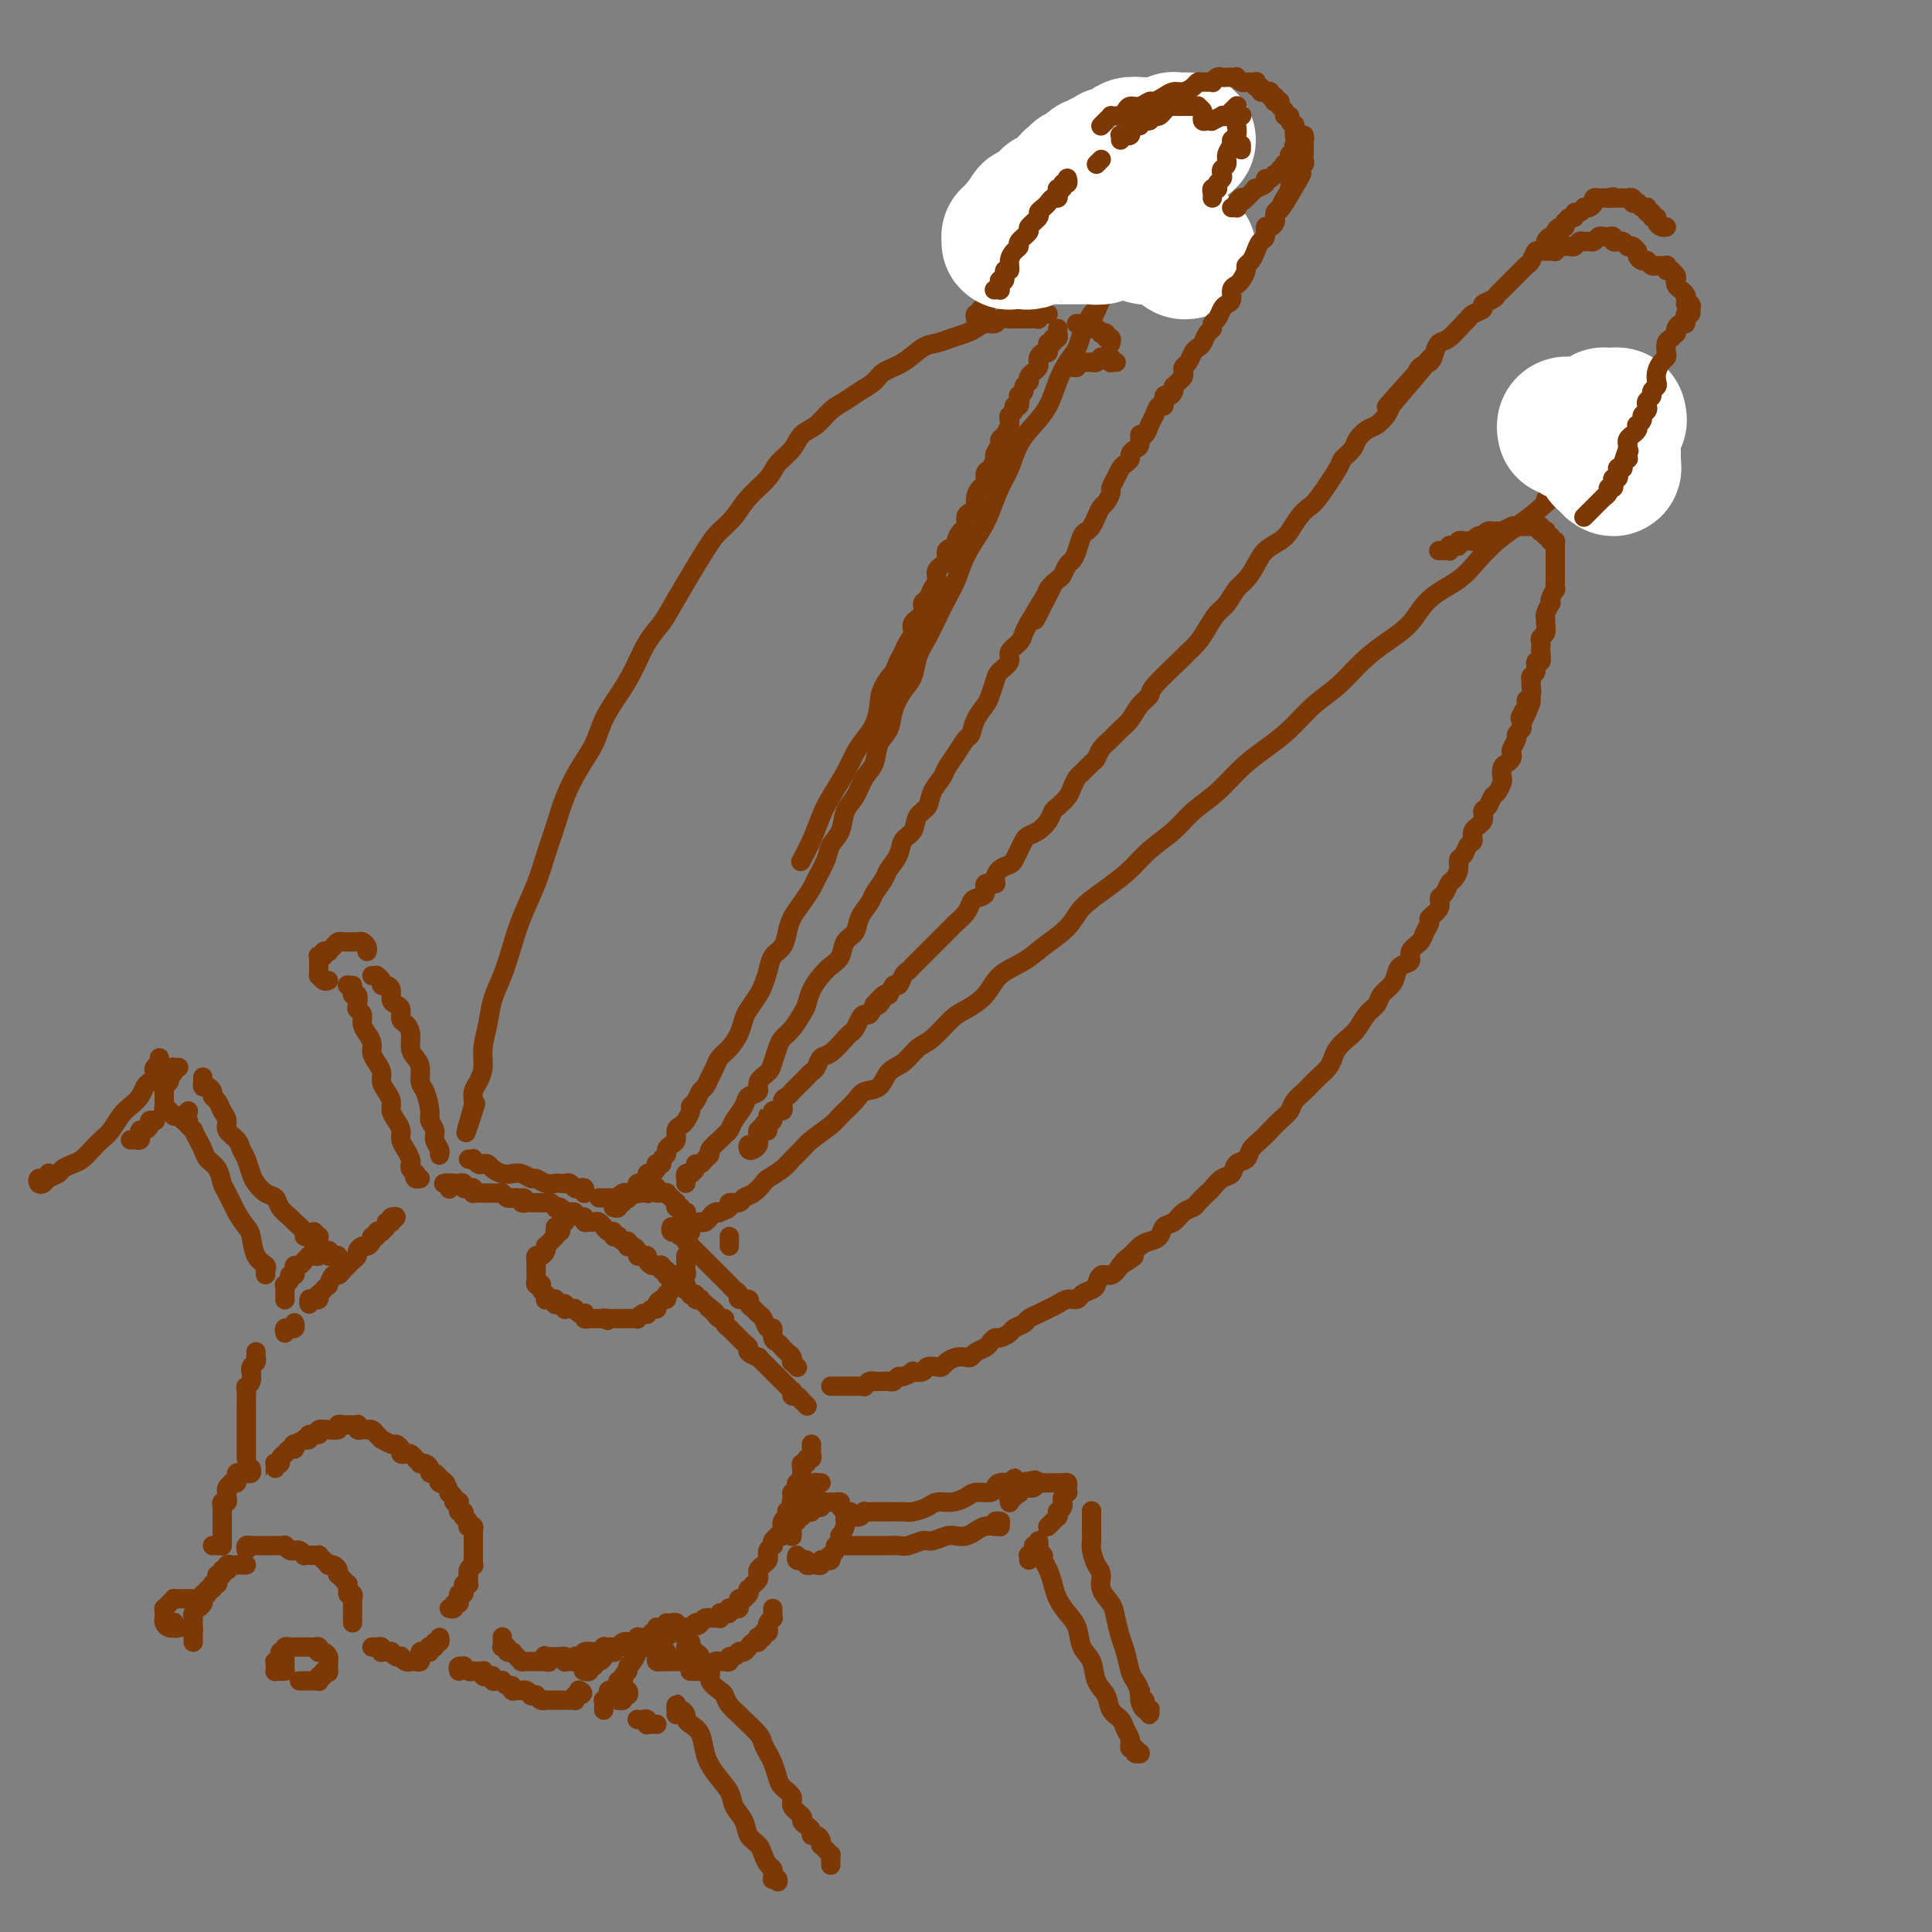 <svg viewBox='0 0 400 400' version='1.1' xmlns='http://www.w3.org/2000/svg' xmlns:xlink='http://www.w3.org/1999/xlink'><rect x="0" y="0" width="400" height="400" fill="#808080" stroke="none"/><g fill='none' stroke='rgb(124,56,5)' stroke-width='4' stroke-linecap='round' stroke-linejoin='round'><path d='M217,65c-0.303,-0.113 -0.606,-0.226 -1,0c-0.394,0.226 -0.879,0.793 -1,1c-0.121,0.207 0.122,0.056 0,0c-0.122,-0.056 -0.610,-0.015 -1,0c-0.390,0.015 -0.681,0.004 -1,0c-0.319,-0.004 -0.667,-0.002 -1,0c-0.333,0.002 -0.652,0.005 -1,0c-0.348,-0.005 -0.726,-0.016 -1,0c-0.274,0.016 -0.444,0.060 -1,0c-0.556,-0.060 -1.499,-0.223 -2,0c-0.501,0.223 -0.560,0.833 -1,1c-0.440,0.167 -1.262,-0.110 -2,0c-0.738,0.110 -1.393,0.605 -2,1c-0.607,0.395 -1.165,0.690 -2,1c-0.835,0.310 -1.946,0.635 -3,1c-1.054,0.365 -2.049,0.769 -3,1c-0.951,0.231 -1.857,0.288 -3,1c-1.143,0.712 -2.522,2.078 -4,3c-1.478,0.922 -3.056,1.401 -4,2c-0.944,0.599 -1.253,1.319 -2,2c-0.747,0.681 -1.933,1.322 -3,2c-1.067,0.678 -2.014,1.392 -3,2c-0.986,0.608 -2.012,1.111 -3,2c-0.988,0.889 -1.940,2.166 -3,3c-1.060,0.834 -2.230,1.226 -3,2c-0.770,0.774 -1.139,1.929 -2,3c-0.861,1.071 -2.212,2.058 -3,3c-0.788,0.942 -1.012,1.838 -2,3c-0.988,1.162 -2.740,2.590 -4,4c-1.260,1.410 -2.027,2.803 -3,4c-0.973,1.197 -2.150,2.197 -3,3c-0.850,0.803 -1.371,1.407 -3,4c-1.629,2.593 -4.364,7.175 -6,10c-1.636,2.825 -2.171,3.892 -3,5c-0.829,1.108 -1.950,2.256 -3,4c-1.050,1.744 -2.027,4.085 -3,6c-0.973,1.915 -1.941,3.403 -3,5c-1.059,1.597 -2.209,3.304 -3,5c-0.791,1.696 -1.223,3.383 -2,5c-0.777,1.617 -1.898,3.164 -3,5c-1.102,1.836 -2.186,3.960 -3,6c-0.814,2.040 -1.359,3.996 -2,6c-0.641,2.004 -1.379,4.054 -2,6c-0.621,1.946 -1.126,3.786 -2,6c-0.874,2.214 -2.118,4.800 -3,7c-0.882,2.200 -1.403,4.013 -2,6c-0.597,1.987 -1.269,4.149 -2,6c-0.731,1.851 -1.519,3.392 -2,5c-0.481,1.608 -0.654,3.284 -1,5c-0.346,1.716 -0.863,3.472 -1,5c-0.137,1.528 0.107,2.829 0,4c-0.107,1.171 -0.565,2.211 -1,3c-0.435,0.789 -0.848,1.328 -1,2c-0.152,0.672 -0.043,1.478 0,2c0.043,0.522 0.022,0.761 0,1'/><path d='M98,229c-2.956,10.178 -0.844,3.622 0,1c0.844,-2.622 0.422,-1.311 0,0'/><path d='M97,240c0.447,0.030 0.893,0.060 1,0c0.107,-0.060 -0.127,-0.209 0,0c0.127,0.209 0.614,0.778 1,1c0.386,0.222 0.670,0.098 1,0c0.330,-0.098 0.707,-0.171 1,0c0.293,0.171 0.502,0.586 1,1c0.498,0.414 1.284,0.828 2,1c0.716,0.172 1.360,0.102 2,0c0.640,-0.102 1.274,-0.238 2,0c0.726,0.238 1.542,0.848 2,1c0.458,0.152 0.556,-0.155 1,0c0.444,0.155 1.232,0.773 2,1c0.768,0.227 1.515,0.065 2,0c0.485,-0.065 0.707,-0.031 1,0c0.293,0.031 0.657,0.060 1,0c0.343,-0.060 0.666,-0.208 1,0c0.334,0.208 0.678,0.774 1,1c0.322,0.226 0.622,0.113 1,0c0.378,-0.113 0.833,-0.226 1,0c0.167,0.226 0.045,0.792 0,1c-0.045,0.208 -0.013,0.060 0,0c0.013,-0.060 0.006,-0.030 0,0'/><path d='M127,250c0.425,0.114 0.850,0.228 1,0c0.150,-0.228 0.025,-0.797 0,-1c-0.025,-0.203 0.050,-0.041 0,0c-0.050,0.041 -0.223,-0.041 0,0c0.223,0.041 0.843,0.203 1,0c0.157,-0.203 -0.150,-0.772 0,-1c0.150,-0.228 0.759,-0.113 1,0c0.241,0.113 0.116,0.226 0,0c-0.116,-0.226 -0.224,-0.792 0,-1c0.224,-0.208 0.778,-0.060 1,0c0.222,0.060 0.111,0.030 0,0'/><path d='M131,247c0.847,-0.476 0.963,-0.166 1,0c0.037,0.166 -0.005,0.188 0,0c0.005,-0.188 0.058,-0.585 0,-1c-0.058,-0.415 -0.226,-0.847 0,-1c0.226,-0.153 0.845,-0.026 1,0c0.155,0.026 -0.155,-0.049 0,0c0.155,0.049 0.776,0.223 1,0c0.224,-0.223 0.050,-0.843 0,-1c-0.050,-0.157 0.025,0.150 0,0c-0.025,-0.150 -0.150,-0.757 0,-1c0.150,-0.243 0.575,-0.121 1,0'/><path d='M135,243c0.559,-0.574 -0.042,-0.009 0,0c0.042,0.009 0.728,-0.536 1,-1c0.272,-0.464 0.129,-0.845 0,-1c-0.129,-0.155 -0.246,-0.083 0,0c0.246,0.083 0.853,0.177 1,0c0.147,-0.177 -0.167,-0.624 0,-1c0.167,-0.376 0.814,-0.682 1,-1c0.186,-0.318 -0.091,-0.649 0,-1c0.091,-0.351 0.549,-0.723 1,-1c0.451,-0.277 0.895,-0.459 1,-1c0.105,-0.541 -0.130,-1.441 0,-2c0.130,-0.559 0.626,-0.779 1,-1c0.374,-0.221 0.625,-0.444 1,-1c0.375,-0.556 0.874,-1.443 1,-2c0.126,-0.557 -0.121,-0.782 0,-1c0.121,-0.218 0.610,-0.428 1,-1c0.390,-0.572 0.681,-1.504 1,-2c0.319,-0.496 0.666,-0.555 1,-1c0.334,-0.445 0.657,-1.277 1,-2c0.343,-0.723 0.708,-1.338 1,-2c0.292,-0.662 0.511,-1.369 1,-2c0.489,-0.631 1.248,-1.184 2,-2c0.752,-0.816 1.497,-1.894 2,-3c0.503,-1.106 0.765,-2.238 1,-3c0.235,-0.762 0.443,-1.153 1,-2c0.557,-0.847 1.462,-2.152 2,-3c0.538,-0.848 0.708,-1.241 1,-2c0.292,-0.759 0.708,-1.883 1,-3c0.292,-1.117 0.462,-2.227 1,-3c0.538,-0.773 1.443,-1.208 2,-2c0.557,-0.792 0.764,-1.939 1,-3c0.236,-1.061 0.501,-2.034 1,-3c0.499,-0.966 1.232,-1.925 2,-3c0.768,-1.075 1.572,-2.268 2,-3c0.428,-0.732 0.481,-1.004 1,-2c0.519,-0.996 1.504,-2.716 2,-4c0.496,-1.284 0.503,-2.133 1,-3c0.497,-0.867 1.485,-1.753 2,-3c0.515,-1.247 0.557,-2.855 1,-4c0.443,-1.145 1.289,-1.828 2,-3c0.711,-1.172 1.289,-2.833 2,-4c0.711,-1.167 1.555,-1.838 2,-3c0.445,-1.162 0.490,-2.813 1,-4c0.510,-1.187 1.484,-1.909 2,-3c0.516,-1.091 0.575,-2.549 1,-4c0.425,-1.451 1.216,-2.894 2,-4c0.784,-1.106 1.561,-1.874 2,-3c0.439,-1.126 0.541,-2.610 1,-4c0.459,-1.390 1.277,-2.684 2,-4c0.723,-1.316 1.352,-2.652 2,-4c0.648,-1.348 1.314,-2.708 2,-4c0.686,-1.292 1.391,-2.516 2,-4c0.609,-1.484 1.122,-3.228 2,-5c0.878,-1.772 2.121,-3.573 3,-5c0.879,-1.427 1.393,-2.482 2,-4c0.607,-1.518 1.307,-3.500 2,-5c0.693,-1.500 1.379,-2.519 2,-4c0.621,-1.481 1.177,-3.425 2,-5c0.823,-1.575 1.912,-2.781 3,-4c1.088,-1.219 2.175,-2.452 3,-4c0.825,-1.548 1.387,-3.412 2,-5c0.613,-1.588 1.277,-2.902 2,-4c0.723,-1.098 1.504,-1.981 2,-3c0.496,-1.019 0.708,-2.174 1,-3c0.292,-0.826 0.666,-1.325 1,-2c0.334,-0.675 0.628,-1.528 1,-2c0.372,-0.472 0.820,-0.563 1,-1c0.180,-0.437 0.090,-1.218 0,-2'/><path d='M227,62c11.733,-23.644 4.067,-6.756 1,0c-3.067,6.756 -1.533,3.378 0,0'/><path d='M139,255c0.032,-0.534 0.064,-1.067 0,-1c-0.064,0.067 -0.223,0.735 0,1c0.223,0.265 0.829,0.126 1,0c0.171,-0.126 -0.094,-0.240 0,0c0.094,0.240 0.546,0.834 1,1c0.454,0.166 0.909,-0.096 1,0c0.091,0.096 -0.182,0.551 0,1c0.182,0.449 0.820,0.891 1,1c0.180,0.109 -0.096,-0.115 0,0c0.096,0.115 0.564,0.569 1,1c0.436,0.431 0.839,0.837 1,1c0.161,0.163 0.081,0.081 0,0c-0.081,-0.081 -0.163,-0.163 0,0c0.163,0.163 0.570,0.570 1,1c0.430,0.430 0.884,0.884 1,1c0.116,0.116 -0.106,-0.106 0,0c0.106,0.106 0.539,0.539 1,1c0.461,0.461 0.951,0.949 1,1c0.049,0.051 -0.343,-0.336 0,0c0.343,0.336 1.420,1.396 2,2c0.580,0.604 0.662,0.753 1,1c0.338,0.247 0.931,0.591 1,1c0.069,0.409 -0.385,0.884 0,1c0.385,0.116 1.609,-0.125 2,0c0.391,0.125 -0.050,0.616 0,1c0.050,0.384 0.592,0.661 1,1c0.408,0.339 0.683,0.738 1,1c0.317,0.262 0.676,0.385 1,1c0.324,0.615 0.612,1.723 1,2c0.388,0.277 0.877,-0.277 1,0c0.123,0.277 -0.121,1.383 0,2c0.121,0.617 0.607,0.744 1,1c0.393,0.256 0.693,0.642 1,1c0.307,0.358 0.622,0.688 1,1c0.378,0.312 0.819,0.605 1,1c0.181,0.395 0.101,0.890 0,1c-0.101,0.110 -0.223,-0.167 0,0c0.223,0.167 0.792,0.777 1,1c0.208,0.223 0.056,0.060 0,0c-0.056,-0.060 -0.016,-0.017 0,0c0.016,0.017 0.008,0.009 0,0'/><path d='M145,253c0.022,0.009 0.044,0.017 0,0c-0.044,-0.017 -0.153,-0.061 0,0c0.153,0.061 0.567,0.226 1,0c0.433,-0.226 0.884,-0.845 1,-1c0.116,-0.155 -0.105,0.152 0,0c0.105,-0.152 0.534,-0.763 1,-1c0.466,-0.237 0.969,-0.101 1,0c0.031,0.101 -0.410,0.167 0,0c0.410,-0.167 1.671,-0.569 2,-1c0.329,-0.431 -0.272,-0.893 0,-1c0.272,-0.107 1.419,0.141 2,0c0.581,-0.141 0.596,-0.671 1,-1c0.404,-0.329 1.196,-0.458 2,-1c0.804,-0.542 1.619,-1.496 2,-2c0.381,-0.504 0.326,-0.557 1,-1c0.674,-0.443 2.075,-1.278 3,-2c0.925,-0.722 1.373,-1.333 2,-2c0.627,-0.667 1.432,-1.389 2,-2c0.568,-0.611 0.899,-1.109 2,-2c1.101,-0.891 2.970,-2.173 4,-3c1.030,-0.827 1.220,-1.198 2,-2c0.780,-0.802 2.151,-2.034 3,-3c0.849,-0.966 1.175,-1.667 2,-2c0.825,-0.333 2.148,-0.300 3,-1c0.852,-0.700 1.232,-2.135 2,-3c0.768,-0.865 1.923,-1.162 3,-2c1.077,-0.838 2.078,-2.218 3,-3c0.922,-0.782 1.767,-0.964 3,-2c1.233,-1.036 2.854,-2.924 4,-4c1.146,-1.076 1.816,-1.340 3,-2c1.184,-0.660 2.880,-1.716 4,-3c1.120,-1.284 1.663,-2.797 3,-4c1.337,-1.203 3.469,-2.096 5,-3c1.531,-0.904 2.461,-1.820 4,-3c1.539,-1.180 3.687,-2.626 5,-4c1.313,-1.374 1.789,-2.678 3,-4c1.211,-1.322 3.155,-2.664 5,-4c1.845,-1.336 3.591,-2.666 5,-4c1.409,-1.334 2.480,-2.670 4,-4c1.520,-1.330 3.490,-2.652 5,-4c1.510,-1.348 2.559,-2.722 4,-4c1.441,-1.278 3.273,-2.460 5,-4c1.727,-1.540 3.350,-3.439 5,-5c1.650,-1.561 3.329,-2.784 5,-4c1.671,-1.216 3.334,-2.425 5,-4c1.666,-1.575 3.334,-3.515 5,-5c1.666,-1.485 3.328,-2.515 5,-4c1.672,-1.485 3.353,-3.425 5,-5c1.647,-1.575 3.258,-2.784 5,-4c1.742,-1.216 3.613,-2.440 5,-4c1.387,-1.560 2.289,-3.457 4,-5c1.711,-1.543 4.232,-2.734 6,-4c1.768,-1.266 2.783,-2.607 4,-4c1.217,-1.393 2.635,-2.836 4,-4c1.365,-1.164 2.676,-2.047 4,-3c1.324,-0.953 2.662,-1.977 4,-3'/><path d='M318,106c15.541,-13.767 5.894,-5.184 3,-3c-2.894,2.184 0.964,-2.029 3,-4c2.036,-1.971 2.248,-1.699 3,-2c0.752,-0.301 2.042,-1.176 3,-2c0.958,-0.824 1.582,-1.598 2,-2c0.418,-0.402 0.630,-0.433 1,-1c0.370,-0.567 0.897,-1.668 1,-2c0.103,-0.332 -0.220,0.107 0,0c0.220,-0.107 0.982,-0.760 1,-1c0.018,-0.240 -0.709,-0.069 -1,0c-0.291,0.069 -0.145,0.034 0,0'/><path d='M172,287c0.301,0.000 0.602,0.000 1,0c0.398,-0.000 0.894,-0.000 1,0c0.106,0.000 -0.178,0.000 0,0c0.178,-0.000 0.817,-0.000 1,0c0.183,0.000 -0.092,0.000 0,0c0.092,-0.000 0.550,-0.000 1,0c0.450,0.000 0.890,0.001 1,0c0.110,-0.001 -0.111,-0.004 0,0c0.111,0.004 0.556,0.015 1,0c0.444,-0.015 0.889,-0.057 1,0c0.111,0.057 -0.111,0.211 0,0c0.111,-0.211 0.556,-0.789 1,-1c0.444,-0.211 0.889,-0.057 1,0c0.111,0.057 -0.111,0.015 0,0c0.111,-0.015 0.554,-0.003 1,0c0.446,0.003 0.893,-0.003 1,0c0.107,0.003 -0.127,0.016 0,0c0.127,-0.016 0.617,-0.061 1,0c0.383,0.061 0.661,0.226 1,0c0.339,-0.226 0.739,-0.844 1,-1c0.261,-0.156 0.384,0.151 1,0c0.616,-0.151 1.727,-0.759 2,-1c0.273,-0.241 -0.292,-0.117 0,0c0.292,0.117 1.439,0.225 2,0c0.561,-0.225 0.534,-0.782 1,-1c0.466,-0.218 1.424,-0.097 2,0c0.576,0.097 0.770,0.170 1,0c0.230,-0.170 0.494,-0.585 1,-1c0.506,-0.415 1.253,-0.832 2,-1c0.747,-0.168 1.496,-0.086 2,0c0.504,0.086 0.765,0.177 1,0c0.235,-0.177 0.443,-0.621 1,-1c0.557,-0.379 1.463,-0.693 2,-1c0.537,-0.307 0.706,-0.607 1,-1c0.294,-0.393 0.713,-0.879 1,-1c0.287,-0.121 0.443,0.122 1,0c0.557,-0.122 1.514,-0.610 2,-1c0.486,-0.390 0.500,-0.682 1,-1c0.500,-0.318 1.485,-0.662 2,-1c0.515,-0.338 0.560,-0.669 1,-1c0.440,-0.331 1.274,-0.662 2,-1c0.726,-0.338 1.345,-0.682 2,-1c0.655,-0.318 1.345,-0.610 2,-1c0.655,-0.390 1.275,-0.877 2,-1c0.725,-0.123 1.555,0.117 2,0c0.445,-0.117 0.503,-0.590 1,-1c0.497,-0.410 1.431,-0.756 2,-1c0.569,-0.244 0.771,-0.385 1,-1c0.229,-0.615 0.485,-1.704 1,-2c0.515,-0.296 1.290,0.201 2,0c0.710,-0.201 1.355,-1.101 2,-2'/><path d='M232,262c4.987,-3.134 1.956,-1.469 1,-1c-0.956,0.469 0.163,-0.260 1,-1c0.837,-0.740 1.393,-1.493 2,-2c0.607,-0.507 1.264,-0.770 2,-1c0.736,-0.230 1.549,-0.429 2,-1c0.451,-0.571 0.539,-1.514 1,-2c0.461,-0.486 1.293,-0.516 2,-1c0.707,-0.484 1.288,-1.424 2,-2c0.712,-0.576 1.555,-0.788 2,-1c0.445,-0.212 0.490,-0.423 1,-1c0.510,-0.577 1.483,-1.521 2,-2c0.517,-0.479 0.576,-0.495 1,-1c0.424,-0.505 1.212,-1.500 2,-2c0.788,-0.500 1.576,-0.504 2,-1c0.424,-0.496 0.484,-1.484 1,-2c0.516,-0.516 1.489,-0.561 2,-1c0.511,-0.439 0.561,-1.272 1,-2c0.439,-0.728 1.268,-1.349 2,-2c0.732,-0.651 1.366,-1.330 2,-2c0.634,-0.670 1.268,-1.330 2,-2c0.732,-0.670 1.561,-1.348 2,-2c0.439,-0.652 0.489,-1.277 1,-2c0.511,-0.723 1.485,-1.545 2,-2c0.515,-0.455 0.571,-0.545 1,-1c0.429,-0.455 1.231,-1.277 2,-2c0.769,-0.723 1.504,-1.347 2,-2c0.496,-0.653 0.751,-1.333 1,-2c0.249,-0.667 0.490,-1.319 1,-2c0.510,-0.681 1.287,-1.390 2,-2c0.713,-0.610 1.360,-1.122 2,-2c0.640,-0.878 1.271,-2.122 2,-3c0.729,-0.878 1.556,-1.391 2,-2c0.444,-0.609 0.505,-1.314 1,-2c0.495,-0.686 1.423,-1.353 2,-2c0.577,-0.647 0.802,-1.276 1,-2c0.198,-0.724 0.367,-1.545 1,-2c0.633,-0.455 1.729,-0.546 2,-1c0.271,-0.454 -0.283,-1.273 0,-2c0.283,-0.727 1.404,-1.363 2,-2c0.596,-0.637 0.667,-1.274 1,-2c0.333,-0.726 0.929,-1.541 1,-2c0.071,-0.459 -0.384,-0.561 0,-1c0.384,-0.439 1.608,-1.216 2,-2c0.392,-0.784 -0.049,-1.575 0,-2c0.049,-0.425 0.587,-0.485 1,-1c0.413,-0.515 0.702,-1.485 1,-2c0.298,-0.515 0.604,-0.576 1,-1c0.396,-0.424 0.881,-1.212 1,-2c0.119,-0.788 -0.128,-1.576 0,-2c0.128,-0.424 0.630,-0.483 1,-1c0.370,-0.517 0.606,-1.490 1,-2c0.394,-0.510 0.946,-0.555 1,-1c0.054,-0.445 -0.389,-1.289 0,-2c0.389,-0.711 1.610,-1.289 2,-2c0.390,-0.711 -0.049,-1.557 0,-2c0.049,-0.443 0.588,-0.485 1,-1c0.412,-0.515 0.698,-1.504 1,-2c0.302,-0.496 0.620,-0.500 1,-1c0.380,-0.500 0.824,-1.496 1,-2c0.176,-0.504 0.086,-0.517 0,-1c-0.086,-0.483 -0.168,-1.438 0,-2c0.168,-0.562 0.585,-0.732 1,-1c0.415,-0.268 0.828,-0.635 1,-1c0.172,-0.365 0.102,-0.728 0,-1c-0.102,-0.272 -0.237,-0.454 0,-1c0.237,-0.546 0.847,-1.456 1,-2c0.153,-0.544 -0.151,-0.723 0,-1c0.151,-0.277 0.757,-0.650 1,-1c0.243,-0.350 0.121,-0.675 0,-1'/><path d='M315,150c4.112,-8.776 0.891,-3.717 0,-2c-0.891,1.717 0.546,0.093 1,-1c0.454,-1.093 -0.076,-1.655 0,-2c0.076,-0.345 0.756,-0.472 1,-1c0.244,-0.528 0.050,-1.456 0,-2c-0.050,-0.544 0.043,-0.704 0,-1c-0.043,-0.296 -0.222,-0.727 0,-1c0.222,-0.273 0.844,-0.388 1,-1c0.156,-0.612 -0.154,-1.722 0,-2c0.154,-0.278 0.772,0.276 1,0c0.228,-0.276 0.065,-1.382 0,-2c-0.065,-0.618 -0.032,-0.747 0,-1c0.032,-0.253 0.061,-0.632 0,-1c-0.061,-0.368 -0.214,-0.727 0,-1c0.214,-0.273 0.793,-0.459 1,-1c0.207,-0.541 0.042,-1.437 0,-2c-0.042,-0.563 0.040,-0.794 0,-1c-0.040,-0.206 -0.203,-0.389 0,-1c0.203,-0.611 0.772,-1.650 1,-2c0.228,-0.350 0.114,-0.010 0,0c-0.114,0.010 -0.227,-0.308 0,-1c0.227,-0.692 0.793,-1.757 1,-2c0.207,-0.243 0.056,0.337 0,0c-0.056,-0.337 -0.015,-1.592 0,-2c0.015,-0.408 0.004,0.032 0,0c-0.004,-0.032 -0.001,-0.534 0,-1c0.001,-0.466 0.000,-0.894 0,-1c-0.000,-0.106 -0.000,0.112 0,0c0.000,-0.112 0.000,-0.552 0,-1c-0.000,-0.448 -0.000,-0.904 0,-1c0.000,-0.096 0.000,0.166 0,0c-0.000,-0.166 -0.000,-0.762 0,-1c0.000,-0.238 0.000,-0.119 0,0'/><path d='M202,66c0.002,0.009 0.005,0.017 0,0c-0.005,-0.017 -0.016,-0.061 0,0c0.016,0.061 0.061,0.227 0,0c-0.061,-0.227 -0.226,-0.848 0,-1c0.226,-0.152 0.845,0.166 1,0c0.155,-0.166 -0.152,-0.814 0,-1c0.152,-0.186 0.763,0.090 1,0c0.237,-0.090 0.101,-0.548 0,-1c-0.101,-0.452 -0.167,-0.900 0,-1c0.167,-0.100 0.566,0.147 1,0c0.434,-0.147 0.904,-0.689 1,-1c0.096,-0.311 -0.180,-0.393 0,-1c0.180,-0.607 0.818,-1.740 1,-2c0.182,-0.260 -0.092,0.353 0,0c0.092,-0.353 0.550,-1.672 1,-2c0.450,-0.328 0.890,0.333 1,0c0.110,-0.333 -0.111,-1.662 0,-2c0.111,-0.338 0.556,0.313 1,0c0.444,-0.313 0.889,-1.591 1,-2c0.111,-0.409 -0.111,0.050 0,0c0.111,-0.050 0.554,-0.608 1,-1c0.446,-0.392 0.893,-0.616 1,-1c0.107,-0.384 -0.127,-0.928 0,-1c0.127,-0.072 0.615,0.326 1,0c0.385,-0.326 0.666,-1.378 1,-2c0.334,-0.622 0.719,-0.816 1,-1c0.281,-0.184 0.456,-0.360 1,-1c0.544,-0.640 1.456,-1.743 2,-2c0.544,-0.257 0.719,0.334 1,0c0.281,-0.334 0.668,-1.592 1,-2c0.332,-0.408 0.610,0.035 1,0c0.390,-0.035 0.893,-0.548 1,-1c0.107,-0.452 -0.183,-0.843 0,-1c0.183,-0.157 0.838,-0.081 1,0c0.162,0.081 -0.167,0.166 0,0c0.167,-0.166 0.832,-0.584 1,-1c0.168,-0.416 -0.161,-0.829 0,-1c0.161,-0.171 0.813,-0.101 1,0c0.187,0.101 -0.091,0.234 0,0c0.091,-0.234 0.550,-0.833 1,-1c0.450,-0.167 0.890,0.100 1,0c0.110,-0.100 -0.112,-0.565 0,-1c0.112,-0.435 0.556,-0.838 1,-1c0.444,-0.162 0.889,-0.082 1,0c0.111,0.082 -0.111,0.166 0,0c0.111,-0.166 0.556,-0.583 1,-1'/><path d='M231,33c2.697,-2.105 1.440,-0.368 1,0c-0.440,0.368 -0.062,-0.632 0,-1c0.062,-0.368 -0.194,-0.103 0,0c0.194,0.103 0.836,0.043 1,0c0.164,-0.043 -0.149,-0.068 0,0c0.149,0.068 0.762,0.228 1,0c0.238,-0.228 0.103,-0.846 0,-1c-0.103,-0.154 -0.172,0.155 0,0c0.172,-0.155 0.585,-0.774 1,-1c0.415,-0.226 0.833,-0.060 1,0c0.167,0.060 0.083,0.012 0,0c-0.083,-0.012 -0.166,0.011 0,0c0.166,-0.011 0.581,-0.054 1,0c0.419,0.054 0.844,0.207 1,0c0.156,-0.207 0.045,-0.773 0,-1c-0.045,-0.227 -0.022,-0.113 0,0'/><path d='M238,28c0.000,0.000 0.000,0.000 0,0c0.000,0.000 0.000,0.000 0,0'/></g>
<g fill='none' stroke='rgb(255,255,255)' stroke-width='28' stroke-linecap='round' stroke-linejoin='round'><path d='M246,29c-0.444,-0.001 -0.889,-0.001 -1,0c-0.111,0.001 0.111,0.004 0,0c-0.111,-0.004 -0.556,-0.015 -1,0c-0.444,0.015 -0.889,0.057 -1,0c-0.111,-0.057 0.111,-0.211 0,0c-0.111,0.211 -0.556,0.789 -1,1c-0.444,0.211 -0.888,0.057 -1,0c-0.112,-0.057 0.109,-0.015 0,0c-0.109,0.015 -0.549,0.004 -1,0c-0.451,-0.004 -0.914,-0.001 -1,0c-0.086,0.001 0.203,0.001 0,0c-0.203,-0.001 -0.899,-0.001 -1,0c-0.101,0.001 0.394,0.004 0,0c-0.394,-0.004 -1.678,-0.016 -2,0c-0.322,0.016 0.317,0.061 0,0c-0.317,-0.061 -1.590,-0.227 -2,0c-0.410,0.227 0.044,0.846 0,1c-0.044,0.154 -0.585,-0.156 -1,0c-0.415,0.156 -0.702,0.778 -1,1c-0.298,0.222 -0.606,0.044 -1,0c-0.394,-0.044 -0.875,0.044 -1,0c-0.125,-0.044 0.108,-0.222 0,0c-0.108,0.222 -0.555,0.844 -1,1c-0.445,0.156 -0.889,-0.155 -1,0c-0.111,0.155 0.111,0.776 0,1c-0.111,0.224 -0.556,0.050 -1,0c-0.444,-0.050 -0.889,0.025 -1,0c-0.111,-0.025 0.110,-0.152 0,0c-0.110,0.152 -0.551,0.581 -1,1c-0.449,0.419 -0.908,0.829 -1,1c-0.092,0.171 0.181,0.102 0,0c-0.181,-0.102 -0.818,-0.239 -1,0c-0.182,0.239 0.091,0.853 0,1c-0.091,0.147 -0.545,-0.172 -1,0c-0.455,0.172 -0.911,0.835 -1,1c-0.089,0.165 0.187,-0.167 0,0c-0.187,0.167 -0.839,0.833 -1,1c-0.161,0.167 0.168,-0.165 0,0c-0.168,0.165 -0.834,0.828 -1,1c-0.166,0.172 0.167,-0.146 0,0c-0.167,0.146 -0.833,0.756 -1,1c-0.167,0.244 0.167,0.122 0,0c-0.167,-0.122 -0.833,-0.243 -1,0c-0.167,0.243 0.166,0.850 0,1c-0.166,0.150 -0.829,-0.157 -1,0c-0.171,0.157 0.151,0.778 0,1c-0.151,0.222 -0.775,0.046 -1,0c-0.225,-0.046 -0.050,0.039 0,0c0.050,-0.039 -0.025,-0.203 0,0c0.025,0.203 0.150,0.772 0,1c-0.150,0.228 -0.576,0.113 -1,0c-0.424,-0.113 -0.846,-0.226 -1,0c-0.154,0.226 -0.042,0.792 0,1c0.042,0.208 0.012,0.060 0,0c-0.012,-0.060 -0.006,-0.030 0,0'/><path d='M213,45c-2.797,2.178 -1.289,1.122 -1,1c0.289,-0.122 -0.639,0.689 -1,1c-0.361,0.311 -0.153,0.122 0,0c0.153,-0.122 0.251,-0.176 0,0c-0.251,0.176 -0.852,0.582 -1,1c-0.148,0.418 0.157,0.848 0,1c-0.157,0.152 -0.775,0.027 -1,0c-0.225,-0.027 -0.058,0.045 0,0c0.058,-0.045 0.005,-0.208 0,0c-0.005,0.208 0.036,0.788 0,1c-0.036,0.212 -0.151,0.057 0,0c0.151,-0.057 0.567,-0.014 1,0c0.433,0.014 0.885,0.000 1,0c0.115,-0.000 -0.105,0.014 0,0c0.105,-0.014 0.535,-0.056 1,0c0.465,0.056 0.965,0.211 1,0c0.035,-0.211 -0.394,-0.789 0,-1c0.394,-0.211 1.611,-0.057 2,0c0.389,0.057 -0.050,0.015 0,0c0.050,-0.015 0.591,-0.004 1,0c0.409,0.004 0.687,0.001 1,0c0.313,-0.001 0.661,-0.000 1,0c0.339,0.000 0.669,0.000 1,0c0.331,-0.000 0.665,-0.000 1,0c0.335,0.000 0.672,0.000 1,0c0.328,-0.000 0.646,-0.000 1,0c0.354,0.000 0.742,0.001 1,0c0.258,-0.001 0.384,-0.004 1,0c0.616,0.004 1.722,0.015 2,0c0.278,-0.015 -0.273,-0.057 0,0c0.273,0.057 1.369,0.212 2,0c0.631,-0.212 0.797,-0.790 1,-1c0.203,-0.210 0.443,-0.053 1,0c0.557,0.053 1.430,0.000 2,0c0.570,-0.000 0.835,0.053 1,0c0.165,-0.053 0.229,-0.210 1,0c0.771,0.210 2.248,0.788 3,1c0.752,0.212 0.779,0.057 1,0c0.221,-0.057 0.634,-0.016 1,0c0.366,0.016 0.683,0.008 1,0'/><path d='M240,49c4.975,-0.065 1.911,-0.229 1,0c-0.911,0.229 0.329,0.850 1,1c0.671,0.150 0.772,-0.170 1,0c0.228,0.170 0.583,0.830 1,1c0.417,0.170 0.896,-0.151 1,0c0.104,0.151 -0.168,0.772 0,1c0.168,0.228 0.776,0.061 1,0c0.224,-0.061 0.064,-0.018 0,0c-0.064,0.018 -0.032,0.009 0,0'/><path d='M324,89c-0.083,-0.390 -0.167,-0.780 0,-1c0.167,-0.220 0.583,-0.269 1,0c0.417,0.269 0.833,0.857 1,1c0.167,0.143 0.083,-0.159 0,0c-0.083,0.159 -0.167,0.779 0,1c0.167,0.221 0.583,0.044 1,0c0.417,-0.044 0.834,0.045 1,0c0.166,-0.045 0.082,-0.223 0,0c-0.082,0.223 -0.163,0.847 0,1c0.163,0.153 0.569,-0.166 1,0c0.431,0.166 0.886,0.815 1,1c0.114,0.185 -0.113,-0.095 0,0c0.113,0.095 0.566,0.565 1,1c0.434,0.435 0.847,0.835 1,1c0.153,0.165 0.045,0.096 0,0c-0.045,-0.096 -0.027,-0.219 0,0c0.027,0.219 0.064,0.781 0,1c-0.064,0.219 -0.227,0.094 0,0c0.227,-0.094 0.846,-0.159 1,0c0.154,0.159 -0.155,0.541 0,1c0.155,0.459 0.774,0.995 1,1c0.226,0.005 0.061,-0.520 0,-1c-0.061,-0.480 -0.016,-0.916 0,-1c0.016,-0.084 0.004,0.183 0,0c-0.004,-0.183 -0.001,-0.817 0,-1c0.001,-0.183 -0.000,0.087 0,0c0.000,-0.087 0.001,-0.529 0,-1c-0.001,-0.471 -0.004,-0.971 0,-1c0.004,-0.029 0.016,0.413 0,0c-0.016,-0.413 -0.061,-1.683 0,-2c0.061,-0.317 0.227,0.318 0,0c-0.227,-0.318 -0.846,-1.588 -1,-2c-0.154,-0.412 0.158,0.033 0,0c-0.158,-0.033 -0.785,-0.545 -1,-1c-0.215,-0.455 -0.019,-0.854 0,-1c0.019,-0.146 -0.140,-0.039 0,0c0.140,0.039 0.577,0.010 1,0c0.423,-0.010 0.832,0.000 1,0c0.168,-0.000 0.097,-0.010 0,0c-0.097,0.010 -0.218,0.041 0,0c0.218,-0.041 0.777,-0.155 1,0c0.223,0.155 0.112,0.577 0,1'/><path d='M335,87c0.467,0.000 0.133,0.000 0,0c-0.133,0.000 -0.067,0.000 0,0'/></g>
<g fill='none' stroke='rgb(124,56,5)' stroke-width='4' stroke-linecap='round' stroke-linejoin='round'><path d='M206,60c-0.114,0.006 -0.228,0.011 0,0c0.228,-0.011 0.797,-0.039 1,0c0.203,0.039 0.039,0.146 0,0c-0.039,-0.146 0.046,-0.545 0,-1c-0.046,-0.455 -0.223,-0.965 0,-1c0.223,-0.035 0.847,0.404 1,0c0.153,-0.404 -0.165,-1.653 0,-2c0.165,-0.347 0.813,0.206 1,0c0.187,-0.206 -0.085,-1.173 0,-2c0.085,-0.827 0.528,-1.516 1,-2c0.472,-0.484 0.971,-0.763 1,-1c0.029,-0.237 -0.414,-0.431 0,-1c0.414,-0.569 1.683,-1.515 2,-2c0.317,-0.485 -0.318,-0.511 0,-1c0.318,-0.489 1.591,-1.441 2,-2c0.409,-0.559 -0.044,-0.723 0,-1c0.044,-0.277 0.587,-0.665 1,-1c0.413,-0.335 0.698,-0.616 1,-1c0.302,-0.384 0.621,-0.872 1,-1c0.379,-0.128 0.819,0.105 1,0c0.181,-0.105 0.105,-0.549 0,-1c-0.105,-0.451 -0.238,-0.909 0,-1c0.238,-0.091 0.848,0.186 1,0c0.152,-0.186 -0.156,-0.834 0,-1c0.156,-0.166 0.774,0.152 1,0c0.226,-0.152 0.061,-0.773 0,-1c-0.061,-0.227 -0.016,-0.061 0,0c0.016,0.061 0.005,0.017 0,0c-0.005,-0.017 -0.002,-0.009 0,0'/><path d='M227,34c0.417,-0.417 0.833,-0.833 1,-1c0.167,-0.167 0.083,-0.083 0,0'/><path d='M232,29c0.032,-0.422 0.065,-0.844 0,-1c-0.065,-0.156 -0.227,-0.046 0,0c0.227,0.046 0.845,0.027 1,0c0.155,-0.027 -0.152,-0.064 0,0c0.152,0.064 0.763,0.228 1,0c0.237,-0.228 0.100,-0.850 0,-1c-0.100,-0.150 -0.163,0.171 0,0c0.163,-0.171 0.551,-0.834 1,-1c0.449,-0.166 0.961,0.166 1,0c0.039,-0.166 -0.393,-0.828 0,-1c0.393,-0.172 1.611,0.147 2,0c0.389,-0.147 -0.050,-0.761 0,-1c0.050,-0.239 0.589,-0.102 1,0c0.411,0.102 0.692,0.171 1,0c0.308,-0.171 0.642,-0.582 1,-1c0.358,-0.418 0.740,-0.844 1,-1c0.260,-0.156 0.399,-0.042 1,0c0.601,0.042 1.662,0.011 2,0c0.338,-0.011 -0.049,-0.003 0,0c0.049,0.003 0.534,0.000 1,0c0.466,-0.000 0.913,0.003 1,0c0.087,-0.003 -0.187,-0.011 0,0c0.187,0.011 0.835,0.040 1,0c0.165,-0.040 -0.153,-0.151 0,0c0.153,0.151 0.776,0.562 1,1c0.224,0.438 0.050,0.902 0,1c-0.050,0.098 0.023,-0.169 0,0c-0.023,0.169 -0.142,0.774 0,1c0.142,0.226 0.545,0.074 1,0c0.455,-0.074 0.962,-0.071 1,0c0.038,0.071 -0.392,0.211 0,0c0.392,-0.211 1.607,-0.774 2,-1c0.393,-0.226 -0.034,-0.117 0,0c0.034,0.117 0.531,0.242 1,0c0.469,-0.242 0.910,-0.849 1,-1c0.090,-0.151 -0.172,0.155 0,0c0.172,-0.155 0.777,-0.773 1,-1c0.223,-0.227 0.064,-0.065 0,0c-0.064,0.065 -0.032,0.032 0,0'/><path d='M142,244c0.002,0.544 0.004,1.088 0,1c-0.004,-0.088 -0.015,-0.808 0,-1c0.015,-0.192 0.055,0.146 0,0c-0.055,-0.146 -0.207,-0.774 0,-1c0.207,-0.226 0.773,-0.051 1,0c0.227,0.051 0.117,-0.024 0,0c-0.117,0.024 -0.239,0.147 0,0c0.239,-0.147 0.839,-0.564 1,-1c0.161,-0.436 -0.116,-0.889 0,-1c0.116,-0.111 0.626,0.121 1,0c0.374,-0.121 0.611,-0.596 1,-1c0.389,-0.404 0.931,-0.738 1,-1c0.069,-0.262 -0.333,-0.454 0,-1c0.333,-0.546 1.403,-1.448 2,-2c0.597,-0.552 0.722,-0.754 1,-1c0.278,-0.246 0.709,-0.537 1,-1c0.291,-0.463 0.440,-1.096 1,-2c0.560,-0.904 1.530,-2.077 2,-3c0.470,-0.923 0.440,-1.597 1,-2c0.560,-0.403 1.708,-0.534 2,-1c0.292,-0.466 -0.273,-1.266 0,-2c0.273,-0.734 1.385,-1.403 2,-2c0.615,-0.597 0.732,-1.123 1,-2c0.268,-0.877 0.688,-2.107 1,-3c0.312,-0.893 0.517,-1.449 1,-2c0.483,-0.551 1.246,-1.096 2,-2c0.754,-0.904 1.500,-2.168 2,-3c0.500,-0.832 0.754,-1.233 1,-2c0.246,-0.767 0.485,-1.900 1,-3c0.515,-1.100 1.308,-2.167 2,-3c0.692,-0.833 1.283,-1.433 2,-2c0.717,-0.567 1.558,-1.100 2,-2c0.442,-0.900 0.484,-2.165 1,-3c0.516,-0.835 1.504,-1.239 2,-2c0.496,-0.761 0.499,-1.880 1,-3c0.501,-1.120 1.500,-2.242 2,-3c0.500,-0.758 0.500,-1.152 1,-2c0.500,-0.848 1.500,-2.151 2,-3c0.500,-0.849 0.500,-1.242 1,-2c0.500,-0.758 1.500,-1.879 2,-3c0.500,-1.121 0.500,-2.242 1,-3c0.500,-0.758 1.500,-1.151 2,-2c0.500,-0.849 0.500,-2.152 1,-3c0.500,-0.848 1.499,-1.241 2,-2c0.501,-0.759 0.505,-1.885 1,-3c0.495,-1.115 1.481,-2.220 2,-3c0.519,-0.780 0.572,-1.237 1,-2c0.428,-0.763 1.232,-1.832 2,-3c0.768,-1.168 1.501,-2.433 2,-3c0.499,-0.567 0.764,-0.435 1,-1c0.236,-0.565 0.443,-1.828 1,-3c0.557,-1.172 1.464,-2.253 2,-3c0.536,-0.747 0.702,-1.159 1,-2c0.298,-0.841 0.728,-2.112 1,-3c0.272,-0.888 0.388,-1.393 1,-2c0.612,-0.607 1.722,-1.317 2,-2c0.278,-0.683 -0.276,-1.338 0,-2c0.276,-0.662 1.382,-1.332 2,-2c0.618,-0.668 0.748,-1.334 1,-2c0.252,-0.666 0.626,-1.333 1,-2'/><path d='M213,129c9.064,-15.378 3.724,-5.324 2,-2c-1.724,3.324 0.168,-0.083 1,-2c0.832,-1.917 0.604,-2.344 1,-3c0.396,-0.656 1.415,-1.539 2,-2c0.585,-0.461 0.734,-0.498 1,-1c0.266,-0.502 0.649,-1.468 1,-2c0.351,-0.532 0.672,-0.628 1,-1c0.328,-0.372 0.665,-1.019 1,-2c0.335,-0.981 0.667,-2.294 1,-3c0.333,-0.706 0.666,-0.804 1,-1c0.334,-0.196 0.668,-0.490 1,-1c0.332,-0.510 0.663,-1.235 1,-2c0.337,-0.765 0.682,-1.570 1,-2c0.318,-0.430 0.610,-0.486 1,-1c0.390,-0.514 0.878,-1.486 1,-2c0.122,-0.514 -0.121,-0.572 0,-1c0.121,-0.428 0.606,-1.228 1,-2c0.394,-0.772 0.697,-1.517 1,-2c0.303,-0.483 0.607,-0.705 1,-1c0.393,-0.295 0.875,-0.661 1,-1c0.125,-0.339 -0.107,-0.649 0,-1c0.107,-0.351 0.555,-0.743 1,-1c0.445,-0.257 0.889,-0.378 1,-1c0.111,-0.622 -0.110,-1.744 0,-2c0.110,-0.256 0.551,0.354 1,0c0.449,-0.354 0.908,-1.672 1,-2c0.092,-0.328 -0.182,0.335 0,0c0.182,-0.335 0.818,-1.667 1,-2c0.182,-0.333 -0.092,0.332 0,0c0.092,-0.332 0.550,-1.661 1,-2c0.450,-0.339 0.891,0.312 1,0c0.109,-0.312 -0.115,-1.585 0,-2c0.115,-0.415 0.570,0.029 1,0c0.430,-0.029 0.837,-0.533 1,-1c0.163,-0.467 0.082,-0.899 0,-1c-0.082,-0.101 -0.166,0.127 0,0c0.166,-0.127 0.583,-0.610 1,-1c0.417,-0.390 0.833,-0.685 1,-1c0.167,-0.315 0.086,-0.648 0,-1c-0.086,-0.352 -0.178,-0.723 0,-1c0.178,-0.277 0.625,-0.459 1,-1c0.375,-0.541 0.679,-1.440 1,-2c0.321,-0.560 0.660,-0.780 1,-1c0.340,-0.220 0.683,-0.439 1,-1c0.317,-0.561 0.610,-1.463 1,-2c0.390,-0.537 0.878,-0.707 1,-1c0.122,-0.293 -0.121,-0.707 0,-1c0.121,-0.293 0.606,-0.463 1,-1c0.394,-0.537 0.697,-1.439 1,-2c0.303,-0.561 0.606,-0.779 1,-1c0.394,-0.221 0.880,-0.444 1,-1c0.120,-0.556 -0.126,-1.444 0,-2c0.126,-0.556 0.625,-0.778 1,-1c0.375,-0.222 0.625,-0.443 1,-1c0.375,-0.557 0.874,-1.449 1,-2c0.126,-0.551 -0.120,-0.762 0,-1c0.120,-0.238 0.606,-0.502 1,-1c0.394,-0.498 0.697,-1.229 1,-2c0.303,-0.771 0.607,-1.583 1,-2c0.393,-0.417 0.876,-0.440 1,-1c0.124,-0.560 -0.111,-1.655 0,-2c0.111,-0.345 0.568,0.062 1,0c0.432,-0.062 0.837,-0.594 1,-1c0.163,-0.406 0.082,-0.686 0,-1c-0.082,-0.314 -0.166,-0.661 0,-1c0.166,-0.339 0.583,-0.669 1,-1'/><path d='M265,43c8.288,-13.484 3.010,-4.195 1,-1c-2.010,3.195 -0.750,0.297 0,-1c0.750,-1.297 0.990,-0.991 1,-1c0.010,-0.009 -0.208,-0.331 0,-1c0.208,-0.669 0.844,-1.685 1,-2c0.156,-0.315 -0.168,0.071 0,0c0.168,-0.071 0.830,-0.597 1,-1c0.170,-0.403 -0.151,-0.682 0,-1c0.151,-0.318 0.772,-0.676 1,-1c0.228,-0.324 0.061,-0.612 0,-1c-0.061,-0.388 -0.016,-0.874 0,-1c0.016,-0.126 0.004,0.107 0,0c-0.004,-0.107 -0.001,-0.554 0,-1c0.001,-0.446 0.000,-0.891 0,-1c-0.000,-0.109 0.001,0.117 0,0c-0.001,-0.117 -0.004,-0.578 0,-1c0.004,-0.422 0.016,-0.807 0,-1c-0.016,-0.193 -0.061,-0.196 0,0c0.061,0.196 0.226,0.591 0,1c-0.226,0.409 -0.844,0.831 -1,1c-0.156,0.169 0.150,0.083 0,0c-0.150,-0.083 -0.757,-0.163 -1,0c-0.243,0.163 -0.121,0.570 0,1c0.121,0.430 0.242,0.885 0,1c-0.242,0.115 -0.849,-0.109 -1,0c-0.151,0.109 0.152,0.550 0,1c-0.152,0.450 -0.758,0.909 -1,1c-0.242,0.091 -0.121,-0.187 0,0c0.121,0.187 0.240,0.839 0,1c-0.240,0.161 -0.839,-0.168 -1,0c-0.161,0.168 0.117,0.832 0,1c-0.117,0.168 -0.627,-0.161 -1,0c-0.373,0.161 -0.607,0.813 -1,1c-0.393,0.187 -0.945,-0.091 -1,0c-0.055,0.091 0.388,0.550 0,1c-0.388,0.450 -1.607,0.891 -2,1c-0.393,0.109 0.038,-0.114 0,0c-0.038,0.114 -0.546,0.567 -1,1c-0.454,0.433 -0.853,0.847 -1,1c-0.147,0.153 -0.042,0.044 0,0c0.042,-0.044 0.021,-0.022 0,0'/><path d='M258,41c-2.023,1.967 -1.082,0.383 -1,0c0.082,-0.383 -0.696,0.433 -1,1c-0.304,0.567 -0.133,0.884 0,1c0.133,0.116 0.228,0.031 0,0c-0.228,-0.031 -0.779,-0.009 -1,0c-0.221,0.009 -0.110,0.004 0,0'/><path d='M257,31c0.000,-0.417 0.000,-0.833 0,-1c0.000,-0.167 0.000,-0.083 0,0'/><path d='M251,41c0.030,-0.311 0.060,-0.622 0,-1c-0.060,-0.378 -0.208,-0.822 0,-1c0.208,-0.178 0.774,-0.089 1,0c0.226,0.089 0.112,0.178 0,0c-0.112,-0.178 -0.222,-0.624 0,-1c0.222,-0.376 0.776,-0.681 1,-1c0.224,-0.319 0.117,-0.653 0,-1c-0.117,-0.347 -0.242,-0.709 0,-1c0.242,-0.291 0.853,-0.511 1,-1c0.147,-0.489 -0.171,-1.248 0,-2c0.171,-0.752 0.829,-1.497 1,-2c0.171,-0.503 -0.147,-0.766 0,-1c0.147,-0.234 0.758,-0.441 1,-1c0.242,-0.559 0.117,-1.469 0,-2c-0.117,-0.531 -0.224,-0.681 0,-1c0.224,-0.319 0.778,-0.805 1,-1c0.222,-0.195 0.111,-0.097 0,0'/><path d='M157,234c0.309,-0.312 0.619,-0.624 1,-1c0.381,-0.376 0.834,-0.815 1,-1c0.166,-0.185 0.046,-0.117 0,0c-0.046,0.117 -0.016,0.283 0,0c0.016,-0.283 0.019,-1.014 0,-1c-0.019,0.014 -0.062,0.774 0,1c0.062,0.226 0.227,-0.080 0,0c-0.227,0.080 -0.845,0.547 -1,1c-0.155,0.453 0.155,0.892 0,1c-0.155,0.108 -0.774,-0.115 -1,0c-0.226,0.115 -0.060,0.570 0,1c0.060,0.430 0.013,0.837 0,1c-0.013,0.163 0.007,0.083 0,0c-0.007,-0.083 -0.041,-0.170 0,0c0.041,0.170 0.157,0.597 0,1c-0.157,0.403 -0.588,0.784 -1,1c-0.412,0.216 -0.804,0.269 -1,0c-0.196,-0.269 -0.197,-0.859 0,-1c0.197,-0.141 0.591,0.168 1,0c0.409,-0.168 0.832,-0.813 1,-1c0.168,-0.187 0.082,0.085 0,0c-0.082,-0.085 -0.161,-0.528 0,-1c0.161,-0.472 0.563,-0.972 1,-1c0.437,-0.028 0.909,0.415 1,0c0.091,-0.415 -0.201,-1.687 0,-2c0.201,-0.313 0.894,0.334 1,0c0.106,-0.334 -0.375,-1.648 0,-2c0.375,-0.352 1.606,0.256 2,0c0.394,-0.256 -0.049,-1.378 0,-2c0.049,-0.622 0.591,-0.744 1,-1c0.409,-0.256 0.687,-0.646 1,-1c0.313,-0.354 0.661,-0.671 1,-1c0.339,-0.329 0.668,-0.670 1,-1c0.332,-0.330 0.668,-0.650 1,-1c0.332,-0.350 0.660,-0.731 1,-1c0.340,-0.269 0.693,-0.425 1,-1c0.307,-0.575 0.569,-1.568 1,-2c0.431,-0.432 1.033,-0.304 2,-1c0.967,-0.696 2.301,-2.215 3,-3c0.699,-0.785 0.765,-0.836 1,-1c0.235,-0.164 0.640,-0.442 1,-1c0.360,-0.558 0.674,-1.397 1,-2c0.326,-0.603 0.665,-0.970 1,-1c0.335,-0.030 0.667,0.277 1,0c0.333,-0.277 0.666,-1.139 1,-2'/><path d='M181,208c3.891,-4.356 1.620,-0.745 1,0c-0.620,0.745 0.411,-1.376 1,-2c0.589,-0.624 0.735,0.250 1,0c0.265,-0.250 0.647,-1.624 1,-2c0.353,-0.376 0.676,0.246 1,0c0.324,-0.246 0.648,-1.359 1,-2c0.352,-0.641 0.731,-0.808 1,-1c0.269,-0.192 0.429,-0.408 1,-1c0.571,-0.592 1.552,-1.558 2,-2c0.448,-0.442 0.361,-0.359 1,-1c0.639,-0.641 2.003,-2.007 3,-3c0.997,-0.993 1.628,-1.614 2,-2c0.372,-0.386 0.486,-0.536 1,-1c0.514,-0.464 1.428,-1.242 2,-2c0.572,-0.758 0.802,-1.495 1,-2c0.198,-0.505 0.364,-0.778 1,-1c0.636,-0.222 1.742,-0.392 2,-1c0.258,-0.608 -0.330,-1.655 0,-2c0.330,-0.345 1.580,0.010 2,0c0.420,-0.010 0.010,-0.387 0,-1c-0.010,-0.613 0.379,-1.463 1,-2c0.621,-0.537 1.475,-0.760 2,-1c0.525,-0.240 0.721,-0.497 1,-1c0.279,-0.503 0.642,-1.251 1,-2c0.358,-0.749 0.712,-1.500 1,-2c0.288,-0.500 0.510,-0.749 1,-1c0.490,-0.251 1.248,-0.504 2,-1c0.752,-0.496 1.497,-1.235 2,-2c0.503,-0.765 0.765,-1.557 1,-2c0.235,-0.443 0.443,-0.537 1,-1c0.557,-0.463 1.462,-1.294 2,-2c0.538,-0.706 0.708,-1.288 1,-2c0.292,-0.712 0.707,-1.556 1,-2c0.293,-0.444 0.463,-0.489 1,-1c0.537,-0.511 1.442,-1.488 2,-2c0.558,-0.512 0.768,-0.559 1,-1c0.232,-0.441 0.484,-1.276 1,-2c0.516,-0.724 1.295,-1.335 2,-2c0.705,-0.665 1.337,-1.382 2,-2c0.663,-0.618 1.358,-1.135 2,-2c0.642,-0.865 1.232,-2.076 2,-3c0.768,-0.924 1.714,-1.559 2,-2c0.286,-0.441 -0.089,-0.687 1,-2c1.089,-1.313 3.643,-3.693 5,-5c1.357,-1.307 1.518,-1.542 2,-2c0.482,-0.458 1.284,-1.138 2,-2c0.716,-0.862 1.347,-1.907 2,-3c0.653,-1.093 1.330,-2.235 2,-3c0.670,-0.765 1.333,-1.153 2,-2c0.667,-0.847 1.337,-2.152 2,-3c0.663,-0.848 1.318,-1.237 2,-2c0.682,-0.763 1.390,-1.898 2,-3c0.610,-1.102 1.123,-2.169 2,-3c0.877,-0.831 2.120,-1.426 3,-2c0.880,-0.574 1.399,-1.127 2,-2c0.601,-0.873 1.283,-2.064 2,-3c0.717,-0.936 1.467,-1.616 2,-2c0.533,-0.384 0.849,-0.473 2,-2c1.151,-1.527 3.138,-4.493 4,-6c0.862,-1.507 0.601,-1.555 1,-2c0.399,-0.445 1.459,-1.288 2,-2c0.541,-0.712 0.565,-1.293 1,-2c0.435,-0.707 1.282,-1.540 2,-2c0.718,-0.460 1.309,-0.547 2,-1c0.691,-0.453 1.483,-1.272 2,-2c0.517,-0.728 0.758,-1.364 1,-2'/><path d='M288,84c16.748,-19.605 5.116,-6.619 1,-2c-4.116,4.619 -0.718,0.871 1,-1c1.718,-1.871 1.756,-1.866 2,-2c0.244,-0.134 0.695,-0.407 1,-1c0.305,-0.593 0.465,-1.505 1,-2c0.535,-0.495 1.446,-0.574 2,-1c0.554,-0.426 0.750,-1.199 1,-2c0.250,-0.801 0.552,-1.629 1,-2c0.448,-0.371 1.042,-0.284 2,-1c0.958,-0.716 2.279,-2.233 3,-3c0.721,-0.767 0.841,-0.783 1,-1c0.159,-0.217 0.357,-0.636 1,-1c0.643,-0.364 1.730,-0.675 2,-1c0.270,-0.325 -0.279,-0.664 0,-1c0.279,-0.336 1.384,-0.667 2,-1c0.616,-0.333 0.742,-0.667 1,-1c0.258,-0.333 0.646,-0.667 1,-1c0.354,-0.333 0.672,-0.667 1,-1c0.328,-0.333 0.665,-0.665 1,-1c0.335,-0.335 0.667,-0.672 1,-1c0.333,-0.328 0.666,-0.647 1,-1c0.334,-0.353 0.668,-0.739 1,-1c0.332,-0.261 0.663,-0.398 1,-1c0.337,-0.602 0.682,-1.668 1,-2c0.318,-0.332 0.611,0.069 1,0c0.389,-0.069 0.874,-0.610 1,-1c0.126,-0.390 -0.107,-0.630 0,-1c0.107,-0.370 0.554,-0.868 1,-1c0.446,-0.132 0.890,0.104 1,0c0.110,-0.104 -0.115,-0.549 0,-1c0.115,-0.451 0.569,-0.910 1,-1c0.431,-0.090 0.837,0.187 1,0c0.163,-0.187 0.081,-0.839 0,-1c-0.081,-0.161 -0.163,0.168 0,0c0.163,-0.168 0.569,-0.833 1,-1c0.431,-0.167 0.885,0.165 1,0c0.115,-0.165 -0.110,-0.828 0,-1c0.110,-0.172 0.555,0.147 1,0c0.445,-0.147 0.889,-0.761 1,-1c0.111,-0.239 -0.110,-0.102 0,0c0.110,0.102 0.550,0.171 1,0c0.450,-0.171 0.909,-0.582 1,-1c0.091,-0.418 -0.187,-0.844 0,-1c0.187,-0.156 0.837,-0.042 1,0c0.163,0.042 -0.163,0.011 0,0c0.163,-0.011 0.813,-0.003 1,0c0.187,0.003 -0.089,0.001 0,0c0.089,-0.001 0.545,-0.000 1,0'/><path d='M333,41c1.326,-0.464 1.143,-0.124 1,0c-0.143,0.124 -0.244,0.033 0,0c0.244,-0.033 0.835,-0.009 1,0c0.165,0.009 -0.095,0.001 0,0c0.095,-0.001 0.546,0.003 1,0c0.454,-0.003 0.910,-0.015 1,0c0.090,0.015 -0.187,0.055 0,0c0.187,-0.055 0.837,-0.207 1,0c0.163,0.207 -0.163,0.773 0,1c0.163,0.227 0.814,0.114 1,0c0.186,-0.114 -0.093,-0.228 0,0c0.093,0.228 0.560,0.797 1,1c0.440,0.203 0.854,0.039 1,0c0.146,-0.039 0.024,0.046 0,0c-0.024,-0.046 0.050,-0.223 0,0c-0.050,0.223 -0.224,0.847 0,1c0.224,0.153 0.848,-0.166 1,0c0.152,0.166 -0.166,0.815 0,1c0.166,0.185 0.815,-0.094 1,0c0.185,0.094 -0.095,0.561 0,1c0.095,0.439 0.564,0.849 1,1c0.436,0.151 0.839,0.043 1,0c0.161,-0.043 0.081,-0.022 0,0'/><path d='M320,52c0.304,0.008 0.607,0.016 1,0c0.393,-0.016 0.875,-0.057 1,0c0.125,0.057 -0.107,0.211 0,0c0.107,-0.211 0.553,-0.788 1,-1c0.447,-0.212 0.893,-0.061 1,0c0.107,0.061 -0.126,0.030 0,0c0.126,-0.030 0.611,-0.061 1,0c0.389,0.061 0.682,0.213 1,0c0.318,-0.213 0.663,-0.793 1,-1c0.337,-0.207 0.668,-0.041 1,0c0.332,0.041 0.666,-0.041 1,0c0.334,0.041 0.668,0.206 1,0c0.332,-0.206 0.662,-0.784 1,-1c0.338,-0.216 0.683,-0.072 1,0c0.317,0.072 0.606,0.072 1,0c0.394,-0.072 0.893,-0.217 1,0c0.107,0.217 -0.178,0.794 0,1c0.178,0.206 0.818,0.041 1,0c0.182,-0.041 -0.096,0.042 0,0c0.096,-0.042 0.564,-0.208 1,0c0.436,0.208 0.839,0.792 1,1c0.161,0.208 0.082,0.042 0,0c-0.082,-0.042 -0.165,0.041 0,0c0.165,-0.041 0.579,-0.204 1,0c0.421,0.204 0.848,0.776 1,1c0.152,0.224 0.030,0.098 0,0c-0.030,-0.098 0.030,-0.170 0,0c-0.030,0.170 -0.152,0.580 0,1c0.152,0.420 0.579,0.848 1,1c0.421,0.152 0.835,0.027 1,0c0.165,-0.027 0.082,0.045 0,0c-0.082,-0.045 -0.163,-0.208 0,0c0.163,0.208 0.569,0.788 1,1c0.431,0.212 0.886,0.056 1,0c0.114,-0.056 -0.114,-0.011 0,0c0.114,0.011 0.571,-0.011 1,0c0.429,0.011 0.832,0.055 1,0c0.168,-0.055 0.101,-0.208 0,0c-0.101,0.208 -0.237,0.777 0,1c0.237,0.223 0.848,0.098 1,0c0.152,-0.098 -0.155,-0.171 0,0c0.155,0.171 0.773,0.584 1,1c0.227,0.416 0.065,0.833 0,1c-0.065,0.167 -0.032,0.082 0,0c0.032,-0.082 0.065,-0.163 0,0c-0.065,0.163 -0.227,0.568 0,1c0.227,0.432 0.844,0.889 1,1c0.156,0.111 -0.150,-0.124 0,0c0.150,0.124 0.757,0.607 1,1c0.243,0.393 0.121,0.697 0,1'/><path d='M349,62c1.641,1.946 0.245,1.310 0,1c-0.245,-0.310 0.663,-0.294 1,0c0.337,0.294 0.105,0.868 0,1c-0.105,0.132 -0.081,-0.176 0,0c0.081,0.176 0.219,0.836 0,1c-0.219,0.164 -0.793,-0.167 -1,0c-0.207,0.167 -0.045,0.832 0,1c0.045,0.168 -0.027,-0.161 0,0c0.027,0.161 0.151,0.813 0,1c-0.151,0.187 -0.579,-0.090 -1,0c-0.421,0.090 -0.834,0.548 -1,1c-0.166,0.452 -0.083,0.898 0,1c0.083,0.102 0.167,-0.141 0,0c-0.167,0.141 -0.583,0.667 -1,1c-0.417,0.333 -0.833,0.473 -1,1c-0.167,0.527 -0.083,1.440 0,2c0.083,0.560 0.167,0.766 0,1c-0.167,0.234 -0.585,0.497 -1,1c-0.415,0.503 -0.828,1.248 -1,2c-0.172,0.752 -0.102,1.511 0,2c0.102,0.489 0.237,0.708 0,1c-0.237,0.292 -0.847,0.655 -1,1c-0.153,0.345 0.151,0.670 0,1c-0.151,0.330 -0.757,0.666 -1,1c-0.243,0.334 -0.121,0.668 0,1c0.121,0.332 0.242,0.663 0,1c-0.242,0.337 -0.848,0.682 -1,1c-0.152,0.318 0.152,0.611 0,1c-0.152,0.389 -0.758,0.874 -1,1c-0.242,0.126 -0.121,-0.107 0,0c0.121,0.107 0.243,0.555 0,1c-0.243,0.445 -0.850,0.889 -1,1c-0.150,0.111 0.156,-0.110 0,0c-0.156,0.110 -0.774,0.552 -1,1c-0.226,0.448 -0.061,0.904 0,1c0.061,0.096 0.016,-0.166 0,0c-0.016,0.166 -0.005,0.762 0,1c0.005,0.238 0.002,0.119 0,0'/><path d='M337,93c-1.858,5.039 -0.502,2.138 0,1c0.502,-1.138 0.150,-0.511 0,0c-0.150,0.511 -0.096,0.908 0,1c0.096,0.092 0.236,-0.120 0,0c-0.236,0.120 -0.848,0.572 -1,1c-0.152,0.428 0.155,0.832 0,1c-0.155,0.168 -0.773,0.102 -1,0c-0.227,-0.102 -0.065,-0.238 0,0c0.065,0.238 0.031,0.851 0,1c-0.031,0.149 -0.060,-0.166 0,0c0.060,0.166 0.208,0.814 0,1c-0.208,0.186 -0.773,-0.091 -1,0c-0.227,0.091 -0.117,0.550 0,1c0.117,0.450 0.242,0.890 0,1c-0.242,0.110 -0.852,-0.111 -1,0c-0.148,0.111 0.167,0.556 0,1c-0.167,0.444 -0.814,0.889 -1,1c-0.186,0.111 0.091,-0.111 0,0c-0.091,0.111 -0.550,0.555 -1,1c-0.450,0.445 -0.891,0.890 -1,1c-0.109,0.110 0.114,-0.114 0,0c-0.114,0.114 -0.567,0.567 -1,1c-0.433,0.433 -0.847,0.847 -1,1c-0.153,0.153 -0.044,0.044 0,0c0.044,-0.044 0.022,-0.022 0,0'/><path d='M228,26c0.022,-0.022 0.044,-0.044 0,0c-0.044,0.044 -0.152,0.155 0,0c0.152,-0.155 0.566,-0.577 1,-1c0.434,-0.423 0.890,-0.848 1,-1c0.110,-0.152 -0.126,-0.031 0,0c0.126,0.031 0.614,-0.029 1,0c0.386,0.029 0.671,0.147 1,0c0.329,-0.147 0.703,-0.561 1,-1c0.297,-0.439 0.516,-0.905 1,-1c0.484,-0.095 1.232,0.181 2,0c0.768,-0.181 1.556,-0.818 2,-1c0.444,-0.182 0.542,0.092 1,0c0.458,-0.092 1.275,-0.550 2,-1c0.725,-0.450 1.359,-0.891 2,-1c0.641,-0.109 1.290,0.114 2,0c0.710,-0.114 1.482,-0.565 2,-1c0.518,-0.435 0.783,-0.852 1,-1c0.217,-0.148 0.387,-0.026 1,0c0.613,0.026 1.670,-0.046 2,0c0.330,0.046 -0.065,0.208 0,0c0.065,-0.208 0.591,-0.788 1,-1c0.409,-0.212 0.702,-0.057 1,0c0.298,0.057 0.601,0.014 1,0c0.399,-0.014 0.894,-0.000 1,0c0.106,0.000 -0.178,-0.014 0,0c0.178,0.014 0.817,0.056 1,0c0.183,-0.056 -0.091,-0.211 0,0c0.091,0.211 0.545,0.789 1,1c0.455,0.211 0.910,0.057 1,0c0.090,-0.057 -0.186,-0.016 0,0c0.186,0.016 0.833,0.008 1,0c0.167,-0.008 -0.147,-0.017 0,0c0.147,0.017 0.756,0.061 1,0c0.244,-0.061 0.122,-0.227 0,0c-0.122,0.227 -0.243,0.845 0,1c0.243,0.155 0.849,-0.154 1,0c0.151,0.154 -0.152,0.772 0,1c0.152,0.228 0.758,0.065 1,0c0.242,-0.065 0.121,-0.033 0,0c-0.121,0.033 -0.242,0.065 0,0c0.242,-0.065 0.848,-0.227 1,0c0.152,0.227 -0.151,0.845 0,1c0.151,0.155 0.757,-0.152 1,0c0.243,0.152 0.122,0.761 0,1c-0.122,0.239 -0.244,0.106 0,0c0.244,-0.106 0.854,-0.187 1,0c0.146,0.187 -0.172,0.641 0,1c0.172,0.359 0.835,0.622 1,1c0.165,0.378 -0.166,0.870 0,1c0.166,0.130 0.829,-0.101 1,0c0.171,0.101 -0.150,0.535 0,1c0.150,0.465 0.772,0.960 1,1c0.228,0.040 0.061,-0.374 0,0c-0.061,0.374 -0.018,1.535 0,2c0.018,0.465 0.009,0.232 0,0'/><path d='M92,245c-0.114,0.028 -0.227,0.056 0,0c0.227,-0.056 0.796,-0.197 1,0c0.204,0.197 0.045,0.732 0,1c-0.045,0.268 0.025,0.268 0,0c-0.025,-0.268 -0.146,-0.805 0,-1c0.146,-0.195 0.560,-0.049 1,0c0.440,0.049 0.905,-0.001 1,0c0.095,0.001 -0.181,0.052 0,0c0.181,-0.052 0.819,-0.206 1,0c0.181,0.206 -0.096,0.773 0,1c0.096,0.227 0.564,0.113 1,0c0.436,-0.113 0.839,-0.227 1,0c0.161,0.227 0.081,0.793 0,1c-0.081,0.207 -0.161,0.056 0,0c0.161,-0.056 0.564,-0.015 1,0c0.436,0.015 0.905,0.004 1,0c0.095,-0.004 -0.186,-0.001 0,0c0.186,0.001 0.837,0.001 1,0c0.163,-0.001 -0.164,-0.001 0,0c0.164,0.001 0.817,0.004 1,0c0.183,-0.004 -0.105,-0.015 0,0c0.105,0.015 0.602,0.057 1,0c0.398,-0.057 0.698,-0.211 1,0c0.302,0.211 0.607,0.789 1,1c0.393,0.211 0.875,0.057 1,0c0.125,-0.057 -0.107,-0.016 0,0c0.107,0.016 0.554,0.008 1,0'/><path d='M107,248c2.560,0.403 1.461,-0.088 1,0c-0.461,0.088 -0.282,0.756 0,1c0.282,0.244 0.667,0.065 1,0c0.333,-0.065 0.614,-0.017 1,0c0.386,0.017 0.877,0.004 1,0c0.123,-0.004 -0.121,0.003 0,0c0.121,-0.003 0.606,-0.015 1,0c0.394,0.015 0.697,0.055 1,0c0.303,-0.055 0.607,-0.207 1,0c0.393,0.207 0.875,0.773 1,1c0.125,0.227 -0.107,0.114 0,0c0.107,-0.114 0.554,-0.228 1,0c0.446,0.228 0.893,0.797 1,1c0.107,0.203 -0.125,0.039 0,0c0.125,-0.039 0.607,0.046 1,0c0.393,-0.046 0.697,-0.223 1,0c0.303,0.223 0.606,0.845 1,1c0.394,0.155 0.879,-0.156 1,0c0.121,0.156 -0.121,0.778 0,1c0.121,0.222 0.606,0.044 1,0c0.394,-0.044 0.697,0.045 1,0c0.303,-0.045 0.607,-0.223 1,0c0.393,0.223 0.875,0.848 1,1c0.125,0.152 -0.106,-0.169 0,0c0.106,0.169 0.549,0.829 1,1c0.451,0.171 0.908,-0.146 1,0c0.092,0.146 -0.182,0.756 0,1c0.182,0.244 0.819,0.122 1,0c0.181,-0.122 -0.096,-0.243 0,0c0.096,0.243 0.564,0.849 1,1c0.436,0.151 0.839,-0.153 1,0c0.161,0.153 0.081,0.763 0,1c-0.081,0.237 -0.163,0.102 0,0c0.163,-0.102 0.569,-0.172 1,0c0.431,0.172 0.885,0.585 1,1c0.115,0.415 -0.110,0.833 0,1c0.110,0.167 0.555,0.083 1,0c0.445,-0.083 0.890,-0.166 1,0c0.110,0.166 -0.115,0.581 0,1c0.115,0.419 0.571,0.843 1,1c0.429,0.157 0.832,0.046 1,0c0.168,-0.046 0.101,-0.027 0,0c-0.101,0.027 -0.237,0.064 0,0c0.237,-0.064 0.848,-0.227 1,0c0.152,0.227 -0.156,0.846 0,1c0.156,0.154 0.777,-0.156 1,0c0.223,0.156 0.049,0.776 0,1c-0.049,0.224 0.026,0.050 0,0c-0.026,-0.050 -0.152,0.025 0,0c0.152,-0.025 0.581,-0.150 1,0c0.419,0.150 0.829,0.576 1,1c0.171,0.424 0.102,0.844 0,1c-0.102,0.156 -0.237,0.046 0,0c0.237,-0.046 0.847,-0.027 1,0c0.153,0.027 -0.151,0.064 0,0c0.151,-0.064 0.757,-0.227 1,0c0.243,0.227 0.122,0.844 0,1c-0.122,0.156 -0.244,-0.151 0,0c0.244,0.151 0.854,0.759 1,1c0.146,0.241 -0.172,0.117 0,0c0.172,-0.117 0.833,-0.225 1,0c0.167,0.225 -0.162,0.782 0,1c0.162,0.218 0.813,0.097 1,0c0.187,-0.097 -0.089,-0.171 0,0c0.089,0.171 0.545,0.585 1,1'/><path d='M146,270c3.626,2.853 1.692,1.486 1,1c-0.692,-0.486 -0.143,-0.093 0,0c0.143,0.093 -0.120,-0.116 0,0c0.120,0.116 0.625,0.557 1,1c0.375,0.443 0.622,0.889 1,1c0.378,0.111 0.889,-0.111 1,0c0.111,0.111 -0.176,0.556 0,1c0.176,0.444 0.817,0.889 1,1c0.183,0.111 -0.092,-0.111 0,0c0.092,0.111 0.551,0.555 1,1c0.449,0.445 0.889,0.893 1,1c0.111,0.107 -0.106,-0.125 0,0c0.106,0.125 0.535,0.607 1,1c0.465,0.393 0.965,0.697 1,1c0.035,0.303 -0.394,0.606 0,1c0.394,0.394 1.612,0.880 2,1c0.388,0.120 -0.054,-0.126 0,0c0.054,0.126 0.606,0.625 1,1c0.394,0.375 0.631,0.626 1,1c0.369,0.374 0.869,0.870 1,1c0.131,0.130 -0.106,-0.106 0,0c0.106,0.106 0.554,0.554 1,1c0.446,0.446 0.890,0.889 1,1c0.110,0.111 -0.115,-0.110 0,0c0.115,0.110 0.569,0.550 1,1c0.431,0.450 0.837,0.909 1,1c0.163,0.091 0.082,-0.186 0,0c-0.082,0.186 -0.167,0.833 0,1c0.167,0.167 0.584,-0.148 1,0c0.416,0.148 0.830,0.758 1,1c0.170,0.242 0.097,0.116 0,0c-0.097,-0.116 -0.218,-0.224 0,0c0.218,0.224 0.777,0.778 1,1c0.223,0.222 0.112,0.111 0,0'/><path d='M117,253c-0.452,-0.113 -0.905,-0.226 -1,0c-0.095,0.226 0.167,0.792 0,1c-0.167,0.208 -0.762,0.060 -1,0c-0.238,-0.060 -0.119,-0.030 0,0'/><path d='M116,254c0.113,0.415 0.226,0.829 0,1c-0.226,0.171 -0.792,0.098 -1,0c-0.208,-0.098 -0.059,-0.220 0,0c0.059,0.220 0.026,0.781 0,1c-0.026,0.219 -0.046,0.096 0,0c0.046,-0.096 0.157,-0.167 0,0c-0.157,0.167 -0.581,0.571 -1,1c-0.419,0.429 -0.834,0.885 -1,1c-0.166,0.115 -0.083,-0.109 0,0c0.083,0.109 0.166,0.550 0,1c-0.166,0.450 -0.580,0.909 -1,1c-0.420,0.091 -0.845,-0.187 -1,0c-0.155,0.187 -0.042,0.837 0,1c0.042,0.163 0.011,-0.163 0,0c-0.011,0.163 -0.003,0.814 0,1c0.003,0.186 0.001,-0.095 0,0c-0.001,0.095 0.000,0.564 0,1c-0.000,0.436 -0.001,0.839 0,1c0.001,0.161 0.004,0.082 0,0c-0.004,-0.082 -0.015,-0.166 0,0c0.015,0.166 0.056,0.583 0,1c-0.056,0.417 -0.208,0.833 0,1c0.208,0.167 0.777,0.086 1,0c0.223,-0.086 0.098,-0.177 0,0c-0.098,0.177 -0.171,0.622 0,1c0.171,0.378 0.585,0.689 1,1'/><path d='M113,268c0.306,0.712 0.072,-0.006 0,0c-0.072,0.006 0.019,0.738 0,1c-0.019,0.262 -0.150,0.056 0,0c0.150,-0.056 0.579,0.038 1,0c0.421,-0.038 0.835,-0.207 1,0c0.165,0.207 0.083,0.791 0,1c-0.083,0.209 -0.167,0.042 0,0c0.167,-0.042 0.583,0.041 1,0c0.417,-0.041 0.834,-0.207 1,0c0.166,0.207 0.082,0.787 0,1c-0.082,0.213 -0.163,0.061 0,0c0.163,-0.061 0.569,-0.030 1,0c0.431,0.030 0.886,0.060 1,0c0.114,-0.060 -0.114,-0.208 0,0c0.114,0.208 0.569,0.774 1,1c0.431,0.226 0.837,0.113 1,0c0.163,-0.113 0.081,-0.226 0,0c-0.081,0.226 -0.161,0.793 0,1c0.161,0.207 0.564,0.056 1,0c0.436,-0.056 0.904,-0.015 1,0c0.096,0.015 -0.180,0.004 0,0c0.180,-0.004 0.818,-0.001 1,0c0.182,0.001 -0.091,0.000 0,0c0.091,-0.000 0.545,-0.000 1,0'/><path d='M125,273c1.813,0.774 0.346,0.207 0,0c-0.346,-0.207 0.428,-0.056 1,0c0.572,0.056 0.941,0.015 1,0c0.059,-0.015 -0.190,-0.004 0,0c0.190,0.004 0.821,0.001 1,0c0.179,-0.001 -0.093,-0.000 0,0c0.093,0.000 0.551,-0.000 1,0c0.449,0.000 0.890,0.001 1,0c0.110,-0.001 -0.111,-0.004 0,0c0.111,0.004 0.556,0.015 1,0c0.444,-0.015 0.889,-0.055 1,0c0.111,0.055 -0.111,0.207 0,0c0.111,-0.207 0.556,-0.773 1,-1c0.444,-0.227 0.889,-0.116 1,0c0.111,0.116 -0.111,0.237 0,0c0.111,-0.237 0.555,-0.833 1,-1c0.445,-0.167 0.890,0.095 1,0c0.110,-0.095 -0.114,-0.548 0,-1c0.114,-0.452 0.565,-0.905 1,-1c0.435,-0.095 0.853,0.168 1,0c0.147,-0.168 0.024,-0.767 0,-1c-0.024,-0.233 0.050,-0.101 0,0c-0.050,0.101 -0.224,0.171 0,0c0.224,-0.171 0.845,-0.585 1,-1c0.155,-0.415 -0.155,-0.833 0,-1c0.155,-0.167 0.776,-0.083 1,0c0.224,0.083 0.050,0.167 0,0c-0.050,-0.167 0.025,-0.583 0,-1c-0.025,-0.417 -0.150,-0.833 0,-1c0.150,-0.167 0.575,-0.083 1,0'/><path d='M141,264c1.022,-1.249 0.078,-0.372 0,0c-0.078,0.372 0.711,0.241 1,0c0.289,-0.241 0.077,-0.590 0,-1c-0.077,-0.410 -0.021,-0.880 0,-1c0.021,-0.120 0.006,0.112 0,0c-0.006,-0.112 -0.001,-0.566 0,-1c0.001,-0.434 0.000,-0.848 0,-1c-0.000,-0.152 -0.000,-0.044 0,0c0.000,0.044 0.000,0.022 0,0'/><path d='M124,248c0.444,0.000 0.888,0.000 1,0c0.112,-0.000 -0.110,-0.000 0,0c0.110,0.000 0.550,0.001 1,0c0.450,-0.001 0.908,-0.004 1,0c0.092,0.004 -0.182,0.015 0,0c0.182,-0.015 0.818,-0.057 1,0c0.182,0.057 -0.092,0.211 0,0c0.092,-0.211 0.551,-0.789 1,-1c0.449,-0.211 0.890,-0.057 1,0c0.110,0.057 -0.110,0.015 0,0c0.110,-0.015 0.550,-0.004 1,0c0.450,0.004 0.909,0.001 1,0c0.091,-0.001 -0.186,0.001 0,0c0.186,-0.001 0.834,-0.004 1,0c0.166,0.004 -0.149,0.015 0,0c0.149,-0.015 0.762,-0.056 1,0c0.238,0.056 0.102,0.211 0,0c-0.102,-0.211 -0.171,-0.786 0,-1c0.171,-0.214 0.582,-0.068 1,0c0.418,0.068 0.843,0.057 1,0c0.157,-0.057 0.045,-0.159 0,0c-0.045,0.159 -0.022,0.580 0,1'/><path d='M136,247c2.019,-0.158 1.067,-0.053 1,0c-0.067,0.053 0.753,0.053 1,0c0.247,-0.053 -0.077,-0.159 0,0c0.077,0.159 0.555,0.583 1,1c0.445,0.417 0.855,0.829 1,1c0.145,0.171 0.024,0.102 0,0c-0.024,-0.102 0.050,-0.237 0,0c-0.050,0.237 -0.224,0.847 0,1c0.224,0.153 0.845,-0.153 1,0c0.155,0.153 -0.156,0.763 0,1c0.156,0.237 0.778,0.102 1,0c0.222,-0.102 0.046,-0.172 0,0c-0.046,0.172 0.040,0.586 0,1c-0.040,0.414 -0.207,0.828 0,1c0.207,0.172 0.788,0.102 1,0c0.212,-0.102 0.057,-0.238 0,0c-0.057,0.238 -0.015,0.848 0,1c0.015,0.152 0.004,-0.155 0,0c-0.004,0.155 -0.001,0.773 0,1c0.001,0.227 0.000,0.065 0,0c-0.000,-0.065 -0.000,-0.032 0,0'/><path d='M151,256c0.000,0.310 0.000,0.619 0,1c0.000,0.381 0.000,0.833 0,1c0.000,0.167 0.000,0.048 0,0c0.000,-0.048 0.000,-0.024 0,0'/><path d='M219,68c0.009,0.455 0.017,0.911 0,1c-0.017,0.089 -0.061,-0.187 0,0c0.061,0.187 0.227,0.839 0,1c-0.227,0.161 -0.846,-0.168 -1,0c-0.154,0.168 0.156,0.834 0,1c-0.156,0.166 -0.776,-0.166 -1,0c-0.224,0.166 -0.050,0.832 0,1c0.050,0.168 -0.025,-0.162 0,0c0.025,0.162 0.151,0.817 0,1c-0.151,0.183 -0.579,-0.106 -1,0c-0.421,0.106 -0.834,0.605 -1,1c-0.166,0.395 -0.083,0.684 0,1c0.083,0.316 0.167,0.658 0,1c-0.167,0.342 -0.585,0.683 -1,1c-0.415,0.317 -0.828,0.609 -1,1c-0.172,0.391 -0.102,0.880 0,1c0.102,0.120 0.237,-0.127 0,0c-0.237,0.127 -0.847,0.630 -1,1c-0.153,0.370 0.151,0.606 0,1c-0.151,0.394 -0.757,0.946 -1,1c-0.243,0.054 -0.121,-0.389 0,0c0.121,0.389 0.243,1.610 0,2c-0.243,0.390 -0.849,-0.051 -1,0c-0.151,0.051 0.153,0.595 0,1c-0.153,0.405 -0.763,0.672 -1,1c-0.237,0.328 -0.101,0.717 0,1c0.101,0.283 0.167,0.461 0,1c-0.167,0.539 -0.566,1.439 -1,2c-0.434,0.561 -0.904,0.784 -1,1c-0.096,0.216 0.180,0.424 0,1c-0.180,0.576 -0.818,1.520 -1,2c-0.182,0.480 0.092,0.495 0,1c-0.092,0.505 -0.550,1.500 -1,2c-0.450,0.500 -0.890,0.505 -1,1c-0.110,0.495 0.111,1.481 0,2c-0.111,0.519 -0.556,0.572 -1,1c-0.444,0.428 -0.889,1.232 -1,2c-0.111,0.768 0.111,1.500 0,2c-0.111,0.500 -0.556,0.768 -1,1c-0.444,0.232 -0.887,0.430 -1,1c-0.113,0.570 0.105,1.514 0,2c-0.105,0.486 -0.534,0.514 -1,1c-0.466,0.486 -0.970,1.428 -1,2c-0.030,0.572 0.413,0.772 0,1c-0.413,0.228 -1.683,0.483 -2,1c-0.317,0.517 0.319,1.294 0,2c-0.319,0.706 -1.592,1.340 -2,2c-0.408,0.660 0.051,1.346 0,2c-0.051,0.654 -0.610,1.277 -1,2c-0.390,0.723 -0.612,1.544 -1,2c-0.388,0.456 -0.944,0.545 -1,1c-0.056,0.455 0.388,1.277 0,2c-0.388,0.723 -1.610,1.349 -2,2c-0.390,0.651 0.050,1.329 0,2c-0.050,0.671 -0.590,1.334 -1,2c-0.410,0.666 -0.688,1.333 -1,2c-0.312,0.667 -0.656,1.333 -1,2'/><path d='M186,137c-5.224,11.283 -1.784,4.990 -1,3c0.784,-1.990 -1.089,0.323 -2,2c-0.911,1.677 -0.862,2.719 -1,4c-0.138,1.281 -0.463,2.800 -1,4c-0.537,1.200 -1.285,2.080 -2,3c-0.715,0.920 -1.399,1.879 -2,3c-0.601,1.121 -1.121,2.402 -2,4c-0.879,1.598 -2.117,3.511 -3,5c-0.883,1.489 -1.412,2.554 -2,4c-0.588,1.446 -1.235,3.274 -2,5c-0.765,1.726 -1.647,3.350 -2,4c-0.353,0.650 -0.176,0.325 0,0'/><path d='M221,76c0.312,-0.030 0.623,-0.061 1,0c0.377,0.061 0.818,0.212 1,0c0.182,-0.212 0.104,-0.789 0,-1c-0.104,-0.211 -0.234,-0.056 0,0c0.234,0.056 0.833,0.015 1,0c0.167,-0.015 -0.096,-0.003 0,0c0.096,0.003 0.552,-0.003 1,0c0.448,0.003 0.890,0.015 1,0c0.110,-0.015 -0.111,-0.056 0,0c0.111,0.056 0.555,0.210 1,0c0.445,-0.210 0.890,-0.785 1,-1c0.110,-0.215 -0.115,-0.072 0,0c0.115,0.072 0.571,0.072 1,0c0.429,-0.072 0.833,-0.215 1,0c0.167,0.215 0.097,0.790 0,1c-0.097,0.210 -0.222,0.056 0,0c0.222,-0.056 0.792,-0.015 1,0c0.208,0.015 0.056,0.004 0,0c-0.056,-0.004 -0.016,-0.001 0,0c0.016,0.001 0.008,0.001 0,0'/><path d='M223,67c-0.112,0.000 -0.223,0.000 0,0c0.223,-0.000 0.782,-0.001 1,0c0.218,0.001 0.096,0.004 0,0c-0.096,-0.004 -0.167,-0.016 0,0c0.167,0.016 0.571,0.061 1,0c0.429,-0.061 0.885,-0.226 1,0c0.115,0.226 -0.109,0.844 0,1c0.109,0.156 0.550,-0.150 1,0c0.450,0.150 0.909,0.757 1,1c0.091,0.243 -0.186,0.121 0,0c0.186,-0.121 0.834,-0.243 1,0c0.166,0.243 -0.152,0.850 0,1c0.152,0.150 0.773,-0.156 1,0c0.227,0.156 0.061,0.773 0,1c-0.061,0.227 -0.017,0.065 0,0c0.017,-0.065 0.009,-0.032 0,0'/><path d='M298,114c-0.121,0.001 -0.243,0.001 0,0c0.243,-0.001 0.849,-0.004 1,0c0.151,0.004 -0.153,0.015 0,0c0.153,-0.015 0.763,-0.056 1,0c0.237,0.056 0.101,0.207 0,0c-0.101,-0.207 -0.167,-0.773 0,-1c0.167,-0.227 0.566,-0.113 1,0c0.434,0.113 0.904,0.227 1,0c0.096,-0.227 -0.180,-0.793 0,-1c0.180,-0.207 0.818,-0.054 1,0c0.182,0.054 -0.092,0.011 0,0c0.092,-0.011 0.550,0.011 1,0c0.450,-0.011 0.890,-0.054 1,0c0.110,0.054 -0.112,0.207 0,0c0.112,-0.207 0.556,-0.773 1,-1c0.444,-0.227 0.887,-0.113 1,0c0.113,0.113 -0.105,0.226 0,0c0.105,-0.226 0.534,-0.792 1,-1c0.466,-0.208 0.970,-0.060 1,0c0.030,0.060 -0.413,0.030 0,0c0.413,-0.030 1.683,-0.061 2,0c0.317,0.061 -0.317,0.212 0,0c0.317,-0.212 1.587,-0.789 2,-1c0.413,-0.211 -0.030,-0.057 0,0c0.030,0.057 0.534,0.015 1,0c0.466,-0.015 0.895,-0.004 1,0c0.105,0.004 -0.113,0.001 0,0c0.113,-0.001 0.556,-0.001 1,0c0.444,0.001 0.890,0.004 1,0c0.110,-0.004 -0.115,-0.015 0,0c0.115,0.015 0.570,0.057 1,0c0.430,-0.057 0.833,-0.212 1,0c0.167,0.212 0.096,0.793 0,1c-0.096,0.207 -0.218,0.040 0,0c0.218,-0.040 0.776,0.045 1,0c0.224,-0.045 0.112,-0.222 0,0c-0.112,0.222 -0.226,0.843 0,1c0.226,0.157 0.792,-0.150 1,0c0.208,0.150 0.060,0.757 0,1c-0.060,0.243 -0.030,0.121 0,0'/><path d='M321,112c1.309,0.421 1.083,-0.028 1,0c-0.083,0.028 -0.022,0.533 0,1c0.022,0.467 0.006,0.895 0,1c-0.006,0.105 -0.002,-0.112 0,0c0.002,0.112 0.000,0.552 0,1c-0.000,0.448 -0.000,0.904 0,1c0.000,0.096 0.000,-0.166 0,0c-0.000,0.166 -0.000,0.762 0,1c0.000,0.238 0.000,0.119 0,0'/><path d='M81,252c0.545,-0.112 1.089,-0.223 1,0c-0.089,0.223 -0.813,0.781 -1,1c-0.187,0.219 0.161,0.097 0,0c-0.161,-0.097 -0.832,-0.171 -1,0c-0.168,0.171 0.166,0.586 0,1c-0.166,0.414 -0.833,0.828 -1,1c-0.167,0.172 0.166,0.101 0,0c-0.166,-0.101 -0.832,-0.233 -1,0c-0.168,0.233 0.163,0.832 0,1c-0.163,0.168 -0.818,-0.096 -1,0c-0.182,0.096 0.110,0.550 0,1c-0.110,0.450 -0.621,0.894 -1,1c-0.379,0.106 -0.626,-0.126 -1,0c-0.374,0.126 -0.874,0.611 -1,1c-0.126,0.389 0.121,0.683 0,1c-0.121,0.317 -0.609,0.657 -1,1c-0.391,0.343 -0.683,0.688 -1,1c-0.317,0.312 -0.659,0.591 -1,1c-0.341,0.409 -0.683,0.950 -1,1c-0.317,0.050 -0.611,-0.389 -1,0c-0.389,0.389 -0.875,1.606 -1,2c-0.125,0.394 0.111,-0.034 0,0c-0.111,0.034 -0.568,0.531 -1,1c-0.432,0.469 -0.837,0.909 -1,1c-0.163,0.091 -0.082,-0.168 0,0c0.082,0.168 0.166,0.763 0,1c-0.166,0.237 -0.580,0.115 -1,0c-0.420,-0.115 -0.844,-0.223 -1,0c-0.156,0.223 -0.045,0.778 0,1c0.045,0.222 0.022,0.111 0,0'/><path d='M61,274c-0.033,-0.114 -0.065,-0.228 0,0c0.065,0.228 0.228,0.797 0,1c-0.228,0.203 -0.846,0.041 -1,0c-0.154,-0.041 0.154,0.041 0,0c-0.154,-0.041 -0.772,-0.203 -1,0c-0.228,0.203 -0.065,0.772 0,1c0.065,0.228 0.033,0.114 0,0'/><path d='M57,304c0.002,0.506 0.005,1.012 0,1c-0.005,-0.012 -0.016,-0.542 0,-1c0.016,-0.458 0.061,-0.845 0,-1c-0.061,-0.155 -0.227,-0.079 0,0c0.227,0.079 0.848,0.161 1,0c0.152,-0.161 -0.166,-0.564 0,-1c0.166,-0.436 0.816,-0.906 1,-1c0.184,-0.094 -0.096,0.186 0,0c0.096,-0.186 0.570,-0.838 1,-1c0.430,-0.162 0.818,0.167 1,0c0.182,-0.167 0.158,-0.828 0,-1c-0.158,-0.172 -0.451,0.146 0,0c0.451,-0.146 1.646,-0.756 2,-1c0.354,-0.244 -0.132,-0.122 0,0c0.132,0.122 0.881,0.243 1,0c0.119,-0.243 -0.391,-0.850 0,-1c0.391,-0.150 1.682,0.157 2,0c0.318,-0.157 -0.336,-0.778 0,-1c0.336,-0.222 1.662,-0.045 2,0c0.338,0.045 -0.313,-0.040 0,0c0.313,0.040 1.589,0.207 2,0c0.411,-0.207 -0.044,-0.787 0,-1c0.044,-0.213 0.586,-0.058 1,0c0.414,0.058 0.699,0.019 1,0c0.301,-0.019 0.619,-0.019 1,0c0.381,0.019 0.824,0.058 1,0c0.176,-0.058 0.085,-0.211 0,0c-0.085,0.211 -0.163,0.788 0,1c0.163,0.212 0.568,0.059 1,0c0.432,-0.059 0.890,-0.026 1,0c0.110,0.026 -0.130,0.044 0,0c0.130,-0.044 0.630,-0.152 1,0c0.370,0.152 0.610,0.562 1,1c0.390,0.438 0.932,0.905 1,1c0.068,0.095 -0.336,-0.181 0,0c0.336,0.181 1.414,0.819 2,1c0.586,0.181 0.682,-0.096 1,0c0.318,0.096 0.858,0.564 1,1c0.142,0.436 -0.116,0.838 0,1c0.116,0.162 0.605,0.082 1,0c0.395,-0.082 0.697,-0.166 1,0c0.303,0.166 0.607,0.583 1,1c0.393,0.417 0.875,0.834 1,1c0.125,0.166 -0.107,0.082 0,0c0.107,-0.082 0.554,-0.163 1,0c0.446,0.163 0.893,0.569 1,1c0.107,0.431 -0.125,0.885 0,1c0.125,0.115 0.607,-0.110 1,0c0.393,0.110 0.696,0.555 1,1'/><path d='M91,306c2.741,1.962 0.595,1.366 0,1c-0.595,-0.366 0.361,-0.501 1,0c0.639,0.501 0.960,1.637 1,2c0.040,0.363 -0.199,-0.047 0,0c0.199,0.047 0.838,0.551 1,1c0.162,0.449 -0.154,0.842 0,1c0.154,0.158 0.777,0.080 1,0c0.223,-0.080 0.046,-0.161 0,0c-0.046,0.161 0.039,0.564 0,1c-0.039,0.436 -0.203,0.904 0,1c0.203,0.096 0.773,-0.181 1,0c0.227,0.181 0.112,0.819 0,1c-0.112,0.181 -0.223,-0.096 0,0c0.223,0.096 0.778,0.564 1,1c0.222,0.436 0.112,0.839 0,1c-0.112,0.161 -0.226,0.081 0,0c0.226,-0.081 0.793,-0.163 1,0c0.207,0.163 0.056,0.569 0,1c-0.056,0.431 -0.015,0.885 0,1c0.015,0.115 0.004,-0.110 0,0c-0.004,0.110 -0.001,0.556 0,1c0.001,0.444 0.000,0.888 0,1c-0.000,0.112 -0.000,-0.106 0,0c0.000,0.106 0.001,0.535 0,1c-0.001,0.465 -0.004,0.964 0,1c0.004,0.036 0.015,-0.393 0,0c-0.015,0.393 -0.057,1.607 0,2c0.057,0.393 0.211,-0.036 0,0c-0.211,0.036 -0.789,0.535 -1,1c-0.211,0.465 -0.056,0.895 0,1c0.056,0.105 0.012,-0.116 0,0c-0.012,0.116 0.007,0.567 0,1c-0.007,0.433 -0.040,0.847 0,1c0.040,0.153 0.154,0.044 0,0c-0.154,-0.044 -0.577,-0.022 -1,0'/><path d='M96,328c-0.311,2.078 -0.087,1.274 0,1c0.087,-0.274 0.037,-0.017 0,0c-0.037,0.017 -0.063,-0.207 0,0c0.063,0.207 0.214,0.844 0,1c-0.214,0.156 -0.793,-0.169 -1,0c-0.207,0.169 -0.040,0.834 0,1c0.040,0.166 -0.045,-0.166 0,0c0.045,0.166 0.222,0.829 0,1c-0.222,0.171 -0.843,-0.150 -1,0c-0.157,0.150 0.150,0.771 0,1c-0.150,0.229 -0.757,0.065 -1,0c-0.243,-0.065 -0.121,-0.033 0,0'/><path d='M51,321c-0.083,-0.423 -0.167,-0.845 0,-1c0.167,-0.155 0.583,-0.041 1,0c0.417,0.041 0.834,0.011 1,0c0.166,-0.011 0.082,-0.003 0,0c-0.082,0.003 -0.163,0.001 0,0c0.163,-0.001 0.569,-0.000 1,0c0.431,0.000 0.885,0.000 1,0c0.115,-0.000 -0.110,-0.000 0,0c0.110,0.000 0.555,0.000 1,0c0.445,-0.000 0.889,-0.001 1,0c0.111,0.001 -0.111,0.004 0,0c0.111,-0.004 0.556,-0.015 1,0c0.444,0.015 0.889,0.057 1,0c0.111,-0.057 -0.111,-0.212 0,0c0.111,0.212 0.556,0.793 1,1c0.444,0.207 0.888,0.041 1,0c0.112,-0.041 -0.110,0.041 0,0c0.110,-0.041 0.550,-0.207 1,0c0.450,0.207 0.909,0.788 1,1c0.091,0.212 -0.187,0.057 0,0c0.187,-0.057 0.839,-0.015 1,0c0.161,0.015 -0.168,0.003 0,0c0.168,-0.003 0.832,0.002 1,0c0.168,-0.002 -0.161,-0.011 0,0c0.161,0.011 0.813,0.042 1,0c0.187,-0.042 -0.091,-0.155 0,0c0.091,0.155 0.550,0.580 1,1c0.450,0.420 0.891,0.834 1,1c0.109,0.166 -0.115,0.082 0,0c0.115,-0.082 0.570,-0.163 1,0c0.430,0.163 0.837,0.570 1,1c0.163,0.430 0.082,0.885 0,1c-0.082,0.115 -0.166,-0.109 0,0c0.166,0.109 0.580,0.551 1,1c0.420,0.449 0.844,0.904 1,1c0.156,0.096 0.042,-0.166 0,0c-0.042,0.166 -0.012,0.762 0,1c0.012,0.238 0.006,0.119 0,0'/><path d='M72,329c0.868,1.327 0.036,1.143 0,1c-0.036,-0.143 0.722,-0.245 1,0c0.278,0.245 0.074,0.835 0,1c-0.074,0.165 -0.020,-0.097 0,0c0.020,0.097 0.005,0.552 0,1c-0.005,0.448 -0.001,0.890 0,1c0.001,0.110 0.000,-0.110 0,0c-0.000,0.110 -0.000,0.552 0,1c0.000,0.448 0.000,0.904 0,1c-0.000,0.096 -0.000,-0.166 0,0c0.000,0.166 0.000,0.762 0,1c-0.000,0.238 -0.000,0.119 0,0'/><path d='M51,324c-0.455,0.000 -0.909,0.000 -1,0c-0.091,-0.000 0.182,-0.001 0,0c-0.182,0.001 -0.820,0.004 -1,0c-0.180,-0.004 0.096,-0.015 0,0c-0.096,0.015 -0.565,0.056 -1,0c-0.435,-0.056 -0.834,-0.207 -1,0c-0.166,0.207 -0.097,0.773 0,1c0.097,0.227 0.223,0.113 0,0c-0.223,-0.113 -0.796,-0.227 -1,0c-0.204,0.227 -0.041,0.796 0,1c0.041,0.204 -0.041,0.044 0,0c0.041,-0.044 0.203,0.026 0,0c-0.203,-0.026 -0.772,-0.150 -1,0c-0.228,0.150 -0.114,0.575 0,1c0.114,0.425 0.228,0.850 0,1c-0.228,0.150 -0.797,0.025 -1,0c-0.203,-0.025 -0.039,0.050 0,0c0.039,-0.050 -0.046,-0.225 0,0c0.046,0.225 0.223,0.849 0,1c-0.223,0.151 -0.845,-0.170 -1,0c-0.155,0.170 0.156,0.833 0,1c-0.156,0.167 -0.778,-0.162 -1,0c-0.222,0.162 -0.044,0.813 0,1c0.044,0.187 -0.044,-0.091 0,0c0.044,0.091 0.222,0.550 0,1c-0.222,0.450 -0.844,0.891 -1,1c-0.156,0.109 0.154,-0.115 0,0c-0.154,0.115 -0.773,0.570 -1,1c-0.227,0.430 -0.061,0.836 0,1c0.061,0.164 0.016,0.085 0,0c-0.016,-0.085 -0.004,-0.177 0,0c0.004,0.177 0.001,0.622 0,1c-0.001,0.378 -0.001,0.689 0,1'/><path d='M40,337c-0.309,1.038 -0.083,0.134 0,0c0.083,-0.134 0.022,0.504 0,1c-0.022,0.496 -0.006,0.851 0,1c0.006,0.149 0.002,0.091 0,0c-0.002,-0.091 -0.000,-0.217 0,0c0.000,0.217 0.000,0.776 0,1c-0.000,0.224 -0.000,0.112 0,0'/><path d='M59,343c0.000,0.417 0.000,0.833 0,1c-0.000,0.167 -0.000,0.083 0,0c0.000,-0.083 0.001,-0.166 0,0c-0.001,0.166 -0.003,0.580 0,1c0.003,0.420 0.011,0.844 0,1c-0.011,0.156 -0.041,0.042 0,0c0.041,-0.042 0.155,-0.014 0,0c-0.155,0.014 -0.577,0.014 -1,0c-0.423,-0.014 -0.846,-0.041 -1,0c-0.154,0.041 -0.037,0.152 0,0c0.037,-0.152 -0.005,-0.566 0,-1c0.005,-0.434 0.058,-0.887 0,-1c-0.058,-0.113 -0.225,0.114 0,0c0.225,-0.114 0.844,-0.570 1,-1c0.156,-0.430 -0.152,-0.833 0,-1c0.152,-0.167 0.763,-0.097 1,0c0.237,0.097 0.101,0.222 0,0c-0.101,-0.222 -0.168,-0.792 0,-1c0.168,-0.208 0.571,-0.056 1,0c0.429,0.056 0.884,0.015 1,0c0.116,-0.015 -0.109,-0.004 0,0c0.109,0.004 0.550,0.001 1,0c0.450,-0.001 0.908,0.000 1,0c0.092,-0.000 -0.182,-0.001 0,0c0.182,0.001 0.819,0.004 1,0c0.181,-0.004 -0.096,-0.015 0,0c0.096,0.015 0.564,0.056 1,0c0.436,-0.056 0.838,-0.208 1,0c0.162,0.208 0.082,0.778 0,1c-0.082,0.222 -0.166,0.097 0,0c0.166,-0.097 0.580,-0.167 1,0c0.420,0.167 0.845,0.570 1,1c0.155,0.430 0.042,0.886 0,1c-0.042,0.114 -0.011,-0.114 0,0c0.011,0.114 0.003,0.569 0,1c-0.003,0.431 -0.001,0.837 0,1c0.001,0.163 0.000,0.081 0,0'/><path d='M68,346c0.222,0.708 -0.725,-0.020 -1,0c-0.275,0.020 0.120,0.790 0,1c-0.120,0.210 -0.754,-0.140 -1,0c-0.246,0.140 -0.103,0.770 0,1c0.103,0.230 0.167,0.062 0,0c-0.167,-0.062 -0.566,-0.017 -1,0c-0.434,0.017 -0.905,0.004 -1,0c-0.095,-0.004 0.184,-0.001 0,0c-0.184,0.001 -0.833,0.000 -1,0c-0.167,-0.000 0.147,-0.000 0,0c-0.147,0.000 -0.756,0.000 -1,0c-0.244,-0.000 -0.122,-0.000 0,0'/><path d='M36,336c0.028,-0.113 0.056,-0.226 0,0c-0.056,0.226 -0.196,0.793 0,1c0.196,0.207 0.729,0.056 1,0c0.271,-0.056 0.279,-0.018 0,0c-0.279,0.018 -0.845,0.015 -1,0c-0.155,-0.015 0.102,-0.042 0,0c-0.102,0.042 -0.563,0.152 -1,0c-0.437,-0.152 -0.849,-0.567 -1,-1c-0.151,-0.433 -0.041,-0.886 0,-1c0.041,-0.114 0.014,0.110 0,0c-0.014,-0.110 -0.014,-0.555 0,-1c0.014,-0.445 0.041,-0.890 0,-1c-0.041,-0.110 -0.152,0.114 0,0c0.152,-0.114 0.567,-0.566 1,-1c0.433,-0.434 0.886,-0.848 1,-1c0.114,-0.152 -0.109,-0.041 0,0c0.109,0.041 0.550,0.011 1,0c0.450,-0.011 0.909,-0.003 1,0c0.091,0.003 -0.186,0.001 0,0c0.186,-0.001 0.833,-0.000 1,0c0.167,0.000 -0.147,0.000 0,0c0.147,-0.000 0.756,-0.000 1,0c0.244,0.000 0.122,0.000 0,0'/><path d='M44,320c0.309,0.000 0.619,0.001 1,0c0.381,-0.001 0.834,-0.003 1,0c0.166,0.003 0.044,0.011 0,0c-0.044,-0.011 -0.012,-0.041 0,0c0.012,0.041 0.003,0.152 0,0c-0.003,-0.152 -0.001,-0.566 0,-1c0.001,-0.434 0.000,-0.886 0,-1c-0.000,-0.114 -0.000,0.110 0,0c0.000,-0.110 0.000,-0.554 0,-1c-0.000,-0.446 0.000,-0.894 0,-1c-0.000,-0.106 -0.000,0.130 0,0c0.000,-0.130 0.000,-0.626 0,-1c-0.000,-0.374 -0.001,-0.626 0,-1c0.001,-0.374 0.004,-0.870 0,-1c-0.004,-0.130 -0.015,0.106 0,0c0.015,-0.106 0.057,-0.554 0,-1c-0.057,-0.446 -0.211,-0.889 0,-1c0.211,-0.111 0.788,0.111 1,0c0.212,-0.111 0.061,-0.555 0,-1c-0.061,-0.445 -0.031,-0.890 0,-1c0.031,-0.110 0.065,0.115 0,0c-0.065,-0.115 -0.228,-0.571 0,-1c0.228,-0.429 0.846,-0.832 1,-1c0.154,-0.168 -0.156,-0.101 0,0c0.156,0.101 0.776,0.237 1,0c0.224,-0.237 0.050,-0.848 0,-1c-0.050,-0.152 0.024,0.155 0,0c-0.024,-0.155 -0.146,-0.773 0,-1c0.146,-0.227 0.561,-0.065 1,0c0.439,0.065 0.902,0.031 1,0c0.098,-0.031 -0.170,-0.060 0,0c0.170,0.060 0.776,0.208 1,0c0.224,-0.208 0.064,-0.774 0,-1c-0.064,-0.226 -0.032,-0.113 0,0'/><path d='M77,341c0.453,-0.008 0.905,-0.016 1,0c0.095,0.016 -0.168,0.057 0,0c0.168,-0.057 0.767,-0.211 1,0c0.233,0.211 0.100,0.788 0,1c-0.100,0.212 -0.168,0.061 0,0c0.168,-0.061 0.571,-0.030 1,0c0.429,0.030 0.885,0.060 1,0c0.115,-0.060 -0.110,-0.208 0,0c0.110,0.208 0.555,0.774 1,1c0.445,0.226 0.889,0.113 1,0c0.111,-0.113 -0.111,-0.227 0,0c0.111,0.227 0.555,0.794 1,1c0.445,0.206 0.890,0.051 1,0c0.110,-0.051 -0.114,0.001 0,0c0.114,-0.001 0.566,-0.057 1,0c0.434,0.057 0.851,0.225 1,0c0.149,-0.225 0.029,-0.844 0,-1c-0.029,-0.156 0.031,0.151 0,0c-0.031,-0.151 -0.153,-0.759 0,-1c0.153,-0.241 0.581,-0.116 1,0c0.419,0.116 0.829,0.223 1,0c0.171,-0.223 0.102,-0.777 0,-1c-0.102,-0.223 -0.238,-0.116 0,0c0.238,0.116 0.848,0.241 1,0c0.152,-0.241 -0.155,-0.848 0,-1c0.155,-0.152 0.773,0.151 1,0c0.227,-0.151 0.065,-0.758 0,-1c-0.065,-0.242 -0.032,-0.121 0,0'/><path d='M53,280c-0.002,-0.120 -0.004,-0.240 0,0c0.004,0.240 0.015,0.839 0,1c-0.015,0.161 -0.057,-0.116 0,0c0.057,0.116 0.212,0.626 0,1c-0.212,0.374 -0.793,0.611 -1,1c-0.207,0.389 -0.041,0.929 0,1c0.041,0.071 -0.041,-0.328 0,0c0.041,0.328 0.207,1.383 0,2c-0.207,0.617 -0.788,0.795 -1,1c-0.212,0.205 -0.057,0.436 0,1c0.057,0.564 0.015,1.461 0,2c-0.015,0.539 -0.004,0.722 0,1c0.004,0.278 0.001,0.652 0,1c-0.001,0.348 -0.000,0.671 0,1c0.000,0.329 0.000,0.665 0,1c-0.000,0.335 -0.000,0.668 0,1c0.000,0.332 0.000,0.661 0,1c-0.000,0.339 -0.000,0.687 0,1c0.000,0.313 0.000,0.590 0,1c-0.000,0.410 -0.000,0.952 0,1c0.000,0.048 0.000,-0.397 0,0c-0.000,0.397 -0.000,1.637 0,2c0.000,0.363 0.000,-0.150 0,0c-0.000,0.150 -0.000,0.963 0,1c0.000,0.037 0.000,-0.704 0,-1c-0.000,-0.296 -0.000,-0.148 0,0'/><path d='M104,339c-0.001,-0.083 -0.001,-0.165 0,0c0.001,0.165 0.004,0.579 0,1c-0.004,0.421 -0.016,0.849 0,1c0.016,0.151 0.061,0.026 0,0c-0.061,-0.026 -0.226,0.046 0,0c0.226,-0.046 0.844,-0.209 1,0c0.156,0.209 -0.152,0.791 0,1c0.152,0.209 0.762,0.046 1,0c0.238,-0.046 0.102,0.026 0,0c-0.102,-0.026 -0.172,-0.151 0,0c0.172,0.151 0.586,0.576 1,1c0.414,0.424 0.828,0.846 1,1c0.172,0.154 0.102,0.041 0,0c-0.102,-0.041 -0.237,-0.011 0,0c0.237,0.011 0.847,0.003 1,0c0.153,-0.003 -0.151,-0.001 0,0c0.151,0.001 0.758,0.000 1,0c0.242,-0.000 0.120,-0.000 0,0c-0.120,0.000 -0.239,0.000 0,0c0.239,-0.000 0.837,-0.000 1,0c0.163,0.000 -0.110,0.000 0,0c0.110,-0.000 0.603,-0.000 1,0c0.397,0.000 0.699,0.000 1,0'/><path d='M113,344c1.404,0.547 0.414,-0.586 0,-1c-0.414,-0.414 -0.252,-0.111 0,0c0.252,0.111 0.593,0.029 1,0c0.407,-0.029 0.880,-0.004 1,0c0.120,0.004 -0.112,-0.013 0,0c0.112,0.013 0.569,0.056 1,0c0.431,-0.056 0.837,-0.211 1,0c0.163,0.211 0.082,0.790 0,1c-0.082,0.210 -0.166,0.053 0,0c0.166,-0.053 0.583,-0.000 1,0c0.417,0.000 0.834,-0.051 1,0c0.166,0.051 0.081,0.206 0,0c-0.081,-0.206 -0.158,-0.773 0,-1c0.158,-0.227 0.550,-0.113 1,0c0.450,0.113 0.957,0.226 1,0c0.043,-0.226 -0.378,-0.792 0,-1c0.378,-0.208 1.555,-0.060 2,0c0.445,0.060 0.157,0.030 0,0c-0.157,-0.030 -0.183,-0.061 0,0c0.183,0.061 0.575,0.212 1,0c0.425,-0.212 0.883,-0.789 1,-1c0.117,-0.211 -0.108,-0.057 0,0c0.108,0.057 0.550,0.016 1,0c0.450,-0.016 0.908,-0.008 1,0c0.092,0.008 -0.183,0.016 0,0c0.183,-0.016 0.822,-0.056 1,0c0.178,0.056 -0.106,0.207 0,0c0.106,-0.207 0.602,-0.774 1,-1c0.398,-0.226 0.698,-0.113 1,0c0.302,0.113 0.606,0.226 1,0c0.394,-0.226 0.879,-0.793 1,-1c0.121,-0.207 -0.121,-0.056 0,0c0.121,0.056 0.606,0.015 1,0c0.394,-0.015 0.697,-0.004 1,0c0.303,0.004 0.607,0.002 1,0c0.393,-0.002 0.876,-0.004 1,0c0.124,0.004 -0.111,0.015 0,0c0.111,-0.015 0.568,-0.057 1,0c0.432,0.057 0.838,0.212 1,0c0.162,-0.212 0.081,-0.793 0,-1c-0.081,-0.207 -0.163,-0.041 0,0c0.163,0.041 0.569,-0.041 1,0c0.431,0.041 0.886,0.207 1,0c0.114,-0.207 -0.114,-0.788 0,-1c0.114,-0.212 0.569,-0.057 1,0c0.431,0.057 0.837,0.016 1,0c0.163,-0.016 0.081,-0.008 0,0'/><path d='M142,337c4.724,-1.099 2.036,-0.346 1,0c-1.036,0.346 -0.418,0.285 0,0c0.418,-0.285 0.638,-0.794 1,-1c0.362,-0.206 0.867,-0.108 1,0c0.133,0.108 -0.105,0.225 0,0c0.105,-0.225 0.554,-0.793 1,-1c0.446,-0.207 0.890,-0.055 1,0c0.110,0.055 -0.115,0.011 0,0c0.115,-0.011 0.569,0.011 1,0c0.431,-0.011 0.837,-0.054 1,0c0.163,0.054 0.082,0.207 0,0c-0.082,-0.207 -0.166,-0.773 0,-1c0.166,-0.227 0.583,-0.114 1,0c0.417,0.114 0.833,0.228 1,0c0.167,-0.228 0.083,-0.797 0,-1c-0.083,-0.203 -0.166,-0.039 0,0c0.166,0.039 0.579,-0.046 1,0c0.421,0.046 0.849,0.222 1,0c0.151,-0.222 0.025,-0.843 0,-1c-0.025,-0.157 0.049,0.152 0,0c-0.049,-0.152 -0.223,-0.763 0,-1c0.223,-0.237 0.843,-0.101 1,0c0.157,0.101 -0.150,0.167 0,0c0.150,-0.167 0.757,-0.566 1,-1c0.243,-0.434 0.121,-0.904 0,-1c-0.121,-0.096 -0.243,0.180 0,0c0.243,-0.180 0.850,-0.818 1,-1c0.150,-0.182 -0.157,0.092 0,0c0.157,-0.092 0.778,-0.550 1,-1c0.222,-0.450 0.044,-0.890 0,-1c-0.044,-0.110 0.044,0.111 0,0c-0.044,-0.111 -0.222,-0.556 0,-1c0.222,-0.444 0.844,-0.889 1,-1c0.156,-0.111 -0.155,0.111 0,0c0.155,-0.111 0.777,-0.556 1,-1c0.223,-0.444 0.046,-0.889 0,-1c-0.046,-0.111 0.039,0.111 0,0c-0.039,-0.111 -0.203,-0.555 0,-1c0.203,-0.445 0.771,-0.890 1,-1c0.229,-0.110 0.118,0.115 0,0c-0.118,-0.115 -0.242,-0.569 0,-1c0.242,-0.431 0.849,-0.837 1,-1c0.151,-0.163 -0.156,-0.081 0,0c0.156,0.081 0.773,0.163 1,0c0.227,-0.163 0.065,-0.569 0,-1c-0.065,-0.431 -0.031,-0.885 0,-1c0.031,-0.115 0.061,0.109 0,0c-0.061,-0.109 -0.214,-0.551 0,-1c0.214,-0.449 0.793,-0.904 1,-1c0.207,-0.096 0.041,0.167 0,0c-0.041,-0.167 0.041,-0.766 0,-1c-0.041,-0.234 -0.207,-0.104 0,0c0.207,0.104 0.786,0.182 1,0c0.214,-0.182 0.061,-0.623 0,-1c-0.061,-0.377 -0.031,-0.688 0,-1'/><path d='M164,311c1.388,-2.896 0.358,-0.635 0,0c-0.358,0.635 -0.044,-0.356 0,-1c0.044,-0.644 -0.180,-0.942 0,-1c0.180,-0.058 0.766,0.125 1,0c0.234,-0.125 0.115,-0.559 0,-1c-0.115,-0.441 -0.227,-0.888 0,-1c0.227,-0.112 0.793,0.111 1,0c0.207,-0.111 0.054,-0.556 0,-1c-0.054,-0.444 -0.011,-0.889 0,-1c0.011,-0.111 -0.012,0.110 0,0c0.012,-0.110 0.060,-0.550 0,-1c-0.060,-0.450 -0.226,-0.909 0,-1c0.226,-0.091 0.845,0.187 1,0c0.155,-0.187 -0.155,-0.837 0,-1c0.155,-0.163 0.773,0.163 1,0c0.227,-0.163 0.061,-0.814 0,-1c-0.061,-0.186 -0.016,0.095 0,0c0.016,-0.095 0.004,-0.564 0,-1c-0.004,-0.436 -0.001,-0.839 0,-1c0.001,-0.161 0.001,-0.081 0,0'/><path d='M164,314c-0.001,-0.124 -0.001,-0.247 0,0c0.001,0.247 0.004,0.866 0,1c-0.004,0.134 -0.016,-0.217 0,0c0.016,0.217 0.061,1.001 0,1c-0.061,-0.001 -0.226,-0.789 0,-1c0.226,-0.211 0.844,0.154 1,0c0.156,-0.154 -0.150,-0.829 0,-1c0.150,-0.171 0.757,0.161 1,0c0.243,-0.161 0.121,-0.816 0,-1c-0.121,-0.184 -0.242,0.105 0,0c0.242,-0.105 0.849,-0.602 1,-1c0.151,-0.398 -0.152,-0.698 0,-1c0.152,-0.302 0.759,-0.607 1,-1c0.241,-0.393 0.116,-0.876 0,-1c-0.116,-0.124 -0.224,0.110 0,0c0.224,-0.110 0.778,-0.565 1,-1c0.222,-0.435 0.111,-0.848 0,-1c-0.111,-0.152 -0.222,-0.041 0,0c0.222,0.041 0.778,0.012 1,0c0.222,-0.012 0.111,-0.006 0,0'/><path d='M164,318c-0.001,0.081 -0.001,0.163 0,0c0.001,-0.163 0.004,-0.569 0,-1c-0.004,-0.431 -0.016,-0.885 0,-1c0.016,-0.115 0.061,0.109 0,0c-0.061,-0.109 -0.226,-0.551 0,-1c0.226,-0.449 0.845,-0.905 1,-1c0.155,-0.095 -0.152,0.170 0,0c0.152,-0.170 0.763,-0.777 1,-1c0.237,-0.223 0.101,-0.064 0,0c-0.101,0.064 -0.168,0.031 0,0c0.168,-0.031 0.571,-0.060 1,0c0.429,0.060 0.885,0.208 1,0c0.115,-0.208 -0.110,-0.774 0,-1c0.110,-0.226 0.555,-0.113 1,0c0.445,0.113 0.889,0.226 1,0c0.111,-0.226 -0.111,-0.793 0,-1c0.111,-0.207 0.556,-0.056 1,0c0.444,0.056 0.889,0.018 1,0c0.111,-0.018 -0.110,-0.015 0,0c0.110,0.015 0.551,0.042 1,0c0.449,-0.042 0.905,-0.152 1,0c0.095,0.152 -0.171,0.566 0,1c0.171,0.434 0.779,0.888 1,1c0.221,0.112 0.056,-0.120 0,0c-0.056,0.120 -0.001,0.590 0,1c0.001,0.410 -0.051,0.759 0,1c0.051,0.241 0.206,0.376 0,1c-0.206,0.624 -0.772,1.739 -1,2c-0.228,0.261 -0.117,-0.332 0,0c0.117,0.332 0.241,1.591 0,2c-0.241,0.409 -0.849,-0.030 -1,0c-0.151,0.030 0.153,0.530 0,1c-0.153,0.470 -0.763,0.909 -1,1c-0.237,0.091 -0.101,-0.168 0,0c0.101,0.168 0.168,0.763 0,1c-0.168,0.237 -0.569,0.116 -1,0c-0.431,-0.116 -0.890,-0.226 -1,0c-0.110,0.226 0.129,0.789 0,1c-0.129,0.211 -0.627,0.071 -1,0c-0.373,-0.071 -0.621,-0.072 -1,0c-0.379,0.072 -0.890,0.216 -1,0c-0.110,-0.216 0.181,-0.794 0,-1c-0.181,-0.206 -0.833,-0.041 -1,0c-0.167,0.041 0.151,-0.040 0,0c-0.151,0.040 -0.771,0.203 -1,0c-0.229,-0.203 -0.065,-0.772 0,-1c0.065,-0.228 0.033,-0.114 0,0'/><path d='M59,269c0.000,0.009 0.000,0.017 0,0c-0.000,-0.017 -0.000,-0.060 0,0c0.000,0.060 0.000,0.222 0,0c-0.000,-0.222 -0.001,-0.829 0,-1c0.001,-0.171 0.004,0.095 0,0c-0.004,-0.095 -0.016,-0.551 0,-1c0.016,-0.449 0.061,-0.890 0,-1c-0.061,-0.110 -0.226,0.111 0,0c0.226,-0.111 0.845,-0.556 1,-1c0.155,-0.444 -0.152,-0.888 0,-1c0.152,-0.112 0.763,0.110 1,0c0.237,-0.110 0.101,-0.550 0,-1c-0.101,-0.450 -0.167,-0.909 0,-1c0.167,-0.091 0.567,0.186 1,0c0.433,-0.186 0.900,-0.834 1,-1c0.100,-0.166 -0.167,0.151 0,0c0.167,-0.151 0.767,-0.772 1,-1c0.233,-0.228 0.100,-0.065 0,0c-0.100,0.065 -0.168,0.031 0,0c0.168,-0.031 0.570,-0.061 1,0c0.430,0.061 0.886,0.211 1,0c0.114,-0.211 -0.114,-0.785 0,-1c0.114,-0.215 0.569,-0.071 1,0c0.431,0.071 0.837,0.071 1,0c0.163,-0.071 0.082,-0.211 0,0c-0.082,0.211 -0.166,0.775 0,1c0.166,0.225 0.580,0.112 1,0c0.420,-0.112 0.844,-0.222 1,0c0.156,0.222 0.045,0.778 0,1c-0.045,0.222 -0.022,0.111 0,0'/><path d='M122,346c-0.390,0.009 -0.780,0.017 -1,0c-0.220,-0.017 -0.270,-0.061 0,0c0.270,0.061 0.860,0.227 1,0c0.140,-0.227 -0.168,-0.848 0,-1c0.168,-0.152 0.814,0.166 1,0c0.186,-0.166 -0.086,-0.815 0,-1c0.086,-0.185 0.530,0.095 1,0c0.470,-0.095 0.965,-0.565 1,-1c0.035,-0.435 -0.389,-0.834 0,-1c0.389,-0.166 1.592,-0.097 2,0c0.408,0.097 0.021,0.222 0,0c-0.021,-0.222 0.324,-0.792 1,-1c0.676,-0.208 1.683,-0.056 2,0c0.317,0.056 -0.056,0.015 0,0c0.056,-0.015 0.541,-0.004 1,0c0.459,0.004 0.894,0.001 1,0c0.106,-0.001 -0.116,0.000 0,0c0.116,-0.000 0.570,-0.001 1,0c0.430,0.001 0.837,0.004 1,0c0.163,-0.004 0.081,-0.015 0,0c-0.081,0.015 -0.161,0.057 0,0c0.161,-0.057 0.564,-0.211 1,0c0.436,0.211 0.905,0.788 1,1c0.095,0.212 -0.185,0.060 0,0c0.185,-0.060 0.834,-0.026 1,0c0.166,0.026 -0.152,0.046 0,0c0.152,-0.046 0.773,-0.157 1,0c0.227,0.157 0.061,0.581 0,1c-0.061,0.419 -0.017,0.834 0,1c0.017,0.166 0.009,0.083 0,0'/><path d='M95,346c-0.119,-0.431 -0.238,-0.862 0,-1c0.238,-0.138 0.833,0.015 1,0c0.167,-0.015 -0.095,-0.200 0,0c0.095,0.200 0.546,0.786 1,1c0.454,0.214 0.910,0.058 1,0c0.090,-0.058 -0.186,-0.016 0,0c0.186,0.016 0.834,0.008 1,0c0.166,-0.008 -0.149,-0.016 0,0c0.149,0.016 0.762,0.056 1,0c0.238,-0.056 0.102,-0.207 0,0c-0.102,0.207 -0.168,0.773 0,1c0.168,0.227 0.571,0.114 1,0c0.429,-0.114 0.885,-0.228 1,0c0.115,0.228 -0.110,0.797 0,1c0.110,0.203 0.555,0.039 1,0c0.445,-0.039 0.889,0.046 1,0c0.111,-0.046 -0.111,-0.222 0,0c0.111,0.222 0.556,0.844 1,1c0.444,0.156 0.889,-0.154 1,0c0.111,0.154 -0.111,0.772 0,1c0.111,0.228 0.556,0.065 1,0c0.444,-0.065 0.889,-0.032 1,0c0.111,0.032 -0.110,0.061 0,0c0.110,-0.061 0.550,-0.214 1,0c0.450,0.214 0.908,0.793 1,1c0.092,0.207 -0.182,0.041 0,0c0.182,-0.041 0.818,0.041 1,0c0.182,-0.041 -0.092,-0.207 0,0c0.092,0.207 0.550,0.788 1,1c0.450,0.212 0.890,0.057 1,0c0.110,-0.057 -0.111,-0.015 0,0c0.111,0.015 0.556,0.004 1,0c0.444,-0.004 0.889,-0.001 1,0c0.111,0.001 -0.111,0.000 0,0c0.111,-0.000 0.555,-0.000 1,0c0.445,0.000 0.890,0.001 1,0c0.110,-0.001 -0.115,-0.004 0,0c0.115,0.004 0.569,0.015 1,0c0.431,-0.015 0.837,-0.056 1,0c0.163,0.056 0.082,0.207 0,0c-0.082,-0.207 -0.166,-0.774 0,-1c0.166,-0.226 0.583,-0.113 1,0'/><path d='M120,351c1.244,-0.378 0.356,-0.822 0,-1c-0.356,-0.178 -0.178,-0.089 0,0'/><path d='M144,346c-0.420,0.000 -0.841,0.000 -1,0c-0.159,-0.000 -0.058,-0.000 0,0c0.058,0.000 0.072,0.000 0,0c-0.072,-0.000 -0.230,-0.000 0,0c0.230,0.000 0.849,0.001 1,0c0.151,-0.001 -0.166,-0.004 0,0c0.166,0.004 0.814,0.016 1,0c0.186,-0.016 -0.091,-0.061 0,0c0.091,0.061 0.550,0.226 1,0c0.450,-0.226 0.890,-0.845 1,-1c0.110,-0.155 -0.111,0.154 0,0c0.111,-0.154 0.556,-0.772 1,-1c0.444,-0.228 0.889,-0.065 1,0c0.111,0.065 -0.111,0.033 0,0c0.111,-0.033 0.555,-0.065 1,0c0.445,0.065 0.890,0.228 1,0c0.110,-0.228 -0.115,-0.846 0,-1c0.115,-0.154 0.569,0.156 1,0c0.431,-0.156 0.837,-0.778 1,-1c0.163,-0.222 0.082,-0.046 0,0c-0.082,0.046 -0.166,-0.039 0,0c0.166,0.039 0.583,0.203 1,0c0.417,-0.203 0.833,-0.771 1,-1c0.167,-0.229 0.083,-0.118 0,0c-0.083,0.118 -0.167,0.241 0,0c0.167,-0.241 0.585,-0.848 1,-1c0.415,-0.152 0.828,0.151 1,0c0.172,-0.151 0.102,-0.758 0,-1c-0.102,-0.242 -0.238,-0.121 0,0c0.238,0.121 0.848,0.243 1,0c0.152,-0.243 -0.155,-0.849 0,-1c0.155,-0.151 0.773,0.153 1,0c0.227,-0.153 0.065,-0.763 0,-1c-0.065,-0.237 -0.031,-0.101 0,0c0.031,0.101 0.061,0.167 0,0c-0.061,-0.167 -0.212,-0.565 0,-1c0.212,-0.435 0.789,-0.905 1,-1c0.211,-0.095 0.057,0.184 0,0c-0.057,-0.184 -0.015,-0.833 0,-1c0.015,-0.167 0.004,0.147 0,0c-0.004,-0.147 -0.001,-0.756 0,-1c0.001,-0.244 0.001,-0.122 0,0'/><path d='M176,313c-0.119,0.420 -0.238,0.841 0,1c0.238,0.159 0.832,0.057 1,0c0.168,-0.057 -0.092,-0.068 0,0c0.092,0.068 0.536,0.214 1,0c0.464,-0.214 0.950,-0.789 1,-1c0.050,-0.211 -0.334,-0.056 0,0c0.334,0.056 1.388,0.015 2,0c0.612,-0.015 0.782,-0.003 1,0c0.218,0.003 0.485,-0.002 1,0c0.515,0.002 1.278,0.011 2,0c0.722,-0.011 1.403,-0.041 2,0c0.597,0.041 1.108,0.152 2,0c0.892,-0.152 2.163,-0.566 3,-1c0.837,-0.434 1.240,-0.886 2,-1c0.760,-0.114 1.878,0.110 3,0c1.122,-0.110 2.250,-0.555 3,-1c0.750,-0.445 1.123,-0.890 2,-1c0.877,-0.110 2.259,0.114 3,0c0.741,-0.114 0.842,-0.566 1,-1c0.158,-0.434 0.373,-0.849 1,-1c0.627,-0.151 1.667,-0.039 2,0c0.333,0.039 -0.040,0.006 0,0c0.040,-0.006 0.493,0.016 1,0c0.507,-0.016 1.067,-0.071 1,0c-0.067,0.071 -0.760,0.266 -1,0c-0.240,-0.266 -0.026,-0.995 0,-1c0.026,-0.005 -0.135,0.713 0,1c0.135,0.287 0.568,0.144 1,0'/><path d='M211,307c5.833,-1.000 2.917,-0.500 0,0'/><path d='M175,320c0.022,-0.000 0.043,-0.000 0,0c-0.043,0.000 -0.152,0.000 0,0c0.152,-0.000 0.565,-0.000 1,0c0.435,0.000 0.893,0.000 1,0c0.107,-0.000 -0.136,-0.000 0,0c0.136,0.000 0.651,0.000 1,0c0.349,-0.000 0.530,-0.000 1,0c0.470,0.000 1.227,0.001 2,0c0.773,-0.001 1.562,-0.004 2,0c0.438,0.004 0.525,0.016 1,0c0.475,-0.016 1.338,-0.061 2,0c0.662,0.061 1.122,0.226 2,0c0.878,-0.226 2.175,-0.845 3,-1c0.825,-0.155 1.180,0.152 2,0c0.820,-0.152 2.106,-0.762 3,-1c0.894,-0.238 1.396,-0.102 2,0c0.604,0.102 1.310,0.171 2,0c0.690,-0.171 1.366,-0.582 2,-1c0.634,-0.418 1.227,-0.843 2,-1c0.773,-0.157 1.725,-0.046 2,0c0.275,0.046 -0.127,0.026 0,0c0.127,-0.026 0.784,-0.060 1,0c0.216,0.060 -0.008,0.212 0,0c0.008,-0.212 0.250,-0.789 0,-1c-0.250,-0.211 -0.990,-0.057 -1,0c-0.010,0.057 0.712,0.016 1,0c0.288,-0.016 0.144,-0.008 0,0'/><path d='M209,311c-0.009,-0.032 -0.017,-0.065 0,0c0.017,0.065 0.061,0.227 0,0c-0.061,-0.227 -0.226,-0.845 0,-1c0.226,-0.155 0.845,0.151 1,0c0.155,-0.151 -0.152,-0.758 0,-1c0.152,-0.242 0.763,-0.117 1,0c0.237,0.117 0.101,0.227 0,0c-0.101,-0.227 -0.168,-0.792 0,-1c0.168,-0.208 0.570,-0.060 1,0c0.430,0.060 0.889,0.030 1,0c0.111,-0.030 -0.125,-0.061 0,0c0.125,0.061 0.611,0.212 1,0c0.389,-0.212 0.683,-0.789 1,-1c0.317,-0.211 0.659,-0.057 1,0c0.341,0.057 0.683,0.015 1,0c0.317,-0.015 0.611,-0.005 1,0c0.389,0.005 0.875,0.004 1,0c0.125,-0.004 -0.110,-0.011 0,0c0.110,0.011 0.566,0.041 1,0c0.434,-0.041 0.844,-0.152 1,0c0.156,0.152 0.056,0.566 0,1c-0.056,0.434 -0.068,0.886 0,1c0.068,0.114 0.215,-0.110 0,0c-0.215,0.110 -0.794,0.555 -1,1c-0.206,0.445 -0.041,0.889 0,1c0.041,0.111 -0.042,-0.110 0,0c0.042,0.110 0.208,0.550 0,1c-0.208,0.450 -0.791,0.908 -1,1c-0.209,0.092 -0.046,-0.182 0,0c0.046,0.182 -0.026,0.819 0,1c0.026,0.181 0.151,-0.095 0,0c-0.151,0.095 -0.576,0.562 -1,1c-0.424,0.438 -0.845,0.849 -1,1c-0.155,0.151 -0.044,0.043 0,0c0.044,-0.043 0.022,-0.022 0,0'/><path d='M213,323c0.033,-0.444 0.065,-0.889 0,-1c-0.065,-0.111 -0.228,0.110 0,0c0.228,-0.110 0.846,-0.552 1,-1c0.154,-0.448 -0.155,-0.901 0,-1c0.155,-0.099 0.774,0.155 1,0c0.226,-0.155 0.060,-0.718 0,-1c-0.060,-0.282 -0.012,-0.283 0,0c0.012,0.283 -0.012,0.849 0,1c0.012,0.151 0.059,-0.112 0,0c-0.059,0.112 -0.223,0.599 0,1c0.223,0.401 0.832,0.715 1,1c0.168,0.285 -0.107,0.541 0,1c0.107,0.459 0.596,1.122 1,2c0.404,0.878 0.723,1.971 1,3c0.277,1.029 0.512,1.993 1,3c0.488,1.007 1.229,2.058 2,3c0.771,0.942 1.573,1.774 2,3c0.427,1.226 0.481,2.846 1,4c0.519,1.154 1.505,1.842 2,3c0.495,1.158 0.499,2.785 1,4c0.501,1.215 1.497,2.017 2,3c0.503,0.983 0.512,2.147 1,3c0.488,0.853 1.454,1.394 2,2c0.546,0.606 0.672,1.276 1,2c0.328,0.724 0.858,1.500 1,2c0.142,0.500 -0.104,0.722 0,1c0.104,0.278 0.560,0.611 1,1c0.440,0.389 0.865,0.832 1,1c0.135,0.168 -0.020,0.060 0,0c0.020,-0.060 0.216,-0.073 0,0c-0.216,0.073 -0.842,0.231 -1,0c-0.158,-0.231 0.154,-0.850 0,-1c-0.154,-0.150 -0.773,0.170 -1,0c-0.227,-0.170 -0.061,-0.829 0,-1c0.061,-0.171 0.016,0.146 0,0c-0.016,-0.146 -0.005,-0.756 0,-1c0.005,-0.244 0.002,-0.122 0,0'/><path d='M226,314c0.000,0.105 0.000,0.209 0,0c-0.000,-0.209 -0.000,-0.733 0,-1c0.000,-0.267 0.000,-0.279 0,0c-0.000,0.279 -0.000,0.847 0,1c0.000,0.153 0.000,-0.111 0,0c-0.000,0.111 -0.001,0.595 0,1c0.001,0.405 0.003,0.731 0,1c-0.003,0.269 -0.011,0.480 0,1c0.011,0.520 0.040,1.350 0,2c-0.040,0.650 -0.147,1.122 0,2c0.147,0.878 0.550,2.162 1,3c0.450,0.838 0.947,1.229 1,2c0.053,0.771 -0.337,1.923 0,3c0.337,1.077 1.400,2.078 2,3c0.600,0.922 0.738,1.766 1,3c0.262,1.234 0.649,2.859 1,4c0.351,1.141 0.668,1.800 1,3c0.332,1.200 0.680,2.942 1,4c0.320,1.058 0.611,1.431 1,2c0.389,0.569 0.875,1.334 1,2c0.125,0.666 -0.110,1.232 0,2c0.110,0.768 0.566,1.736 1,2c0.434,0.264 0.845,-0.177 1,0c0.155,0.177 0.055,0.973 0,1c-0.055,0.027 -0.066,-0.714 0,-1c0.066,-0.286 0.210,-0.118 0,0c-0.210,0.118 -0.775,0.185 -1,0c-0.225,-0.185 -0.112,-0.622 0,-1c0.112,-0.378 0.222,-0.697 0,-1c-0.222,-0.303 -0.778,-0.589 -1,-1c-0.222,-0.411 -0.111,-0.945 0,-1c0.111,-0.055 0.222,0.370 0,0c-0.222,-0.370 -0.778,-1.534 -1,-2c-0.222,-0.466 -0.111,-0.233 0,0'/><path d='M125,354c0.000,0.006 0.000,0.012 0,0c-0.000,-0.012 -0.001,-0.041 0,0c0.001,0.041 0.004,0.152 0,0c-0.004,-0.152 -0.016,-0.566 0,-1c0.016,-0.434 0.061,-0.887 0,-1c-0.061,-0.113 -0.226,0.113 0,0c0.226,-0.113 0.844,-0.566 1,-1c0.156,-0.434 -0.150,-0.848 0,-1c0.150,-0.152 0.758,-0.041 1,0c0.242,0.041 0.120,0.011 0,0c-0.120,-0.011 -0.239,-0.004 0,0c0.239,0.004 0.836,0.005 1,0c0.164,-0.005 -0.104,-0.016 0,0c0.104,0.016 0.579,0.061 1,0c0.421,-0.061 0.789,-0.227 1,0c0.211,0.227 0.267,0.846 0,1c-0.267,0.154 -0.856,-0.158 -1,0c-0.144,0.158 0.158,0.784 0,1c-0.158,0.216 -0.774,0.020 -1,0c-0.226,-0.020 -0.060,0.136 0,0c0.060,-0.136 0.015,-0.562 0,-1c-0.015,-0.438 -0.000,-0.887 0,-1c0.000,-0.113 -0.014,0.111 0,0c0.014,-0.111 0.055,-0.555 0,-1c-0.055,-0.445 -0.207,-0.889 0,-1c0.207,-0.111 0.773,0.111 1,0c0.227,-0.111 0.113,-0.556 0,-1'/><path d='M129,347c0.857,-1.256 0.999,-0.896 1,-1c0.001,-0.104 -0.141,-0.672 0,-1c0.141,-0.328 0.563,-0.416 1,-1c0.437,-0.584 0.888,-1.663 1,-2c0.112,-0.337 -0.115,0.067 0,0c0.115,-0.067 0.571,-0.605 1,-1c0.429,-0.395 0.832,-0.646 1,-1c0.168,-0.354 0.101,-0.812 0,-1c-0.101,-0.188 -0.237,-0.107 0,0c0.237,0.107 0.847,0.239 1,0c0.153,-0.239 -0.153,-0.849 0,-1c0.153,-0.151 0.763,0.157 1,0c0.237,-0.157 0.102,-0.779 0,-1c-0.102,-0.221 -0.171,-0.042 0,0c0.171,0.042 0.581,-0.054 1,0c0.419,0.054 0.847,0.259 1,0c0.153,-0.259 0.031,-0.983 0,-1c-0.031,-0.017 0.029,0.674 0,1c-0.029,0.326 -0.149,0.286 0,0c0.149,-0.286 0.566,-0.819 1,-1c0.434,-0.181 0.886,-0.010 1,0c0.114,0.010 -0.110,-0.140 0,0c0.110,0.140 0.555,0.570 1,1'/><path d='M141,337c0.558,0.012 -0.046,0.042 0,0c0.046,-0.042 0.743,-0.156 1,0c0.257,0.156 0.073,0.581 0,1c-0.073,0.419 -0.034,0.833 0,1c0.034,0.167 0.064,0.086 0,0c-0.064,-0.086 -0.223,-0.178 0,0c0.223,0.178 0.828,0.624 1,1c0.172,0.376 -0.090,0.681 0,1c0.090,0.319 0.530,0.651 1,1c0.470,0.349 0.970,0.713 1,1c0.030,0.287 -0.409,0.496 0,1c0.409,0.504 1.667,1.304 2,2c0.333,0.696 -0.257,1.290 0,2c0.257,0.710 1.362,1.536 2,2c0.638,0.464 0.808,0.565 1,1c0.192,0.435 0.404,1.205 1,2c0.596,0.795 1.574,1.617 2,2c0.426,0.383 0.299,0.328 1,1c0.701,0.672 2.230,2.071 3,3c0.770,0.929 0.782,1.390 1,2c0.218,0.610 0.641,1.371 1,2c0.359,0.629 0.654,1.127 1,2c0.346,0.873 0.741,2.121 1,3c0.259,0.879 0.380,1.387 1,2c0.620,0.613 1.738,1.330 2,2c0.262,0.670 -0.332,1.292 0,2c0.332,0.708 1.591,1.500 2,2c0.409,0.500 -0.031,0.708 0,1c0.031,0.292 0.534,0.670 1,1c0.466,0.330 0.896,0.614 1,1c0.104,0.386 -0.116,0.873 0,1c0.116,0.127 0.570,-0.107 1,0c0.430,0.107 0.837,0.554 1,1c0.163,0.446 0.082,0.889 0,1c-0.082,0.111 -0.166,-0.111 0,0c0.166,0.111 0.580,0.555 1,1c0.420,0.445 0.845,0.891 1,1c0.155,0.109 0.042,-0.118 0,0c-0.042,0.118 -0.011,0.581 0,1c0.011,0.419 0.003,0.793 0,1c-0.003,0.207 -0.001,0.248 0,0c0.001,-0.248 0.000,-0.785 0,-1c-0.000,-0.215 -0.000,-0.107 0,0'/><path d='M136,342c0.033,0.309 0.065,0.619 0,1c-0.065,0.381 -0.229,0.834 0,1c0.229,0.166 0.849,0.044 1,0c0.151,-0.044 -0.167,-0.012 0,0c0.167,0.012 0.818,0.003 1,0c0.182,-0.003 -0.105,-0.001 0,0c0.105,0.001 0.603,0.001 1,0c0.397,-0.001 0.695,-0.003 1,0c0.305,0.003 0.618,0.011 1,0c0.382,-0.011 0.835,-0.040 1,0c0.165,0.040 0.044,0.151 0,0c-0.044,-0.151 -0.012,-0.562 0,-1c0.012,-0.438 0.003,-0.902 0,-1c-0.003,-0.098 -0.001,0.169 0,0c0.001,-0.169 0.000,-0.774 0,-1c-0.000,-0.226 -0.000,-0.074 0,0c0.000,0.074 0.000,0.072 0,0c-0.000,-0.072 -0.000,-0.212 0,0c0.000,0.212 0.000,0.775 0,1c-0.000,0.225 -0.000,0.113 0,0'/><path d='M140,355c-0.000,-0.451 -0.001,-0.901 0,-1c0.001,-0.099 0.003,0.155 0,0c-0.003,-0.155 -0.011,-0.718 0,-1c0.011,-0.282 0.041,-0.283 0,0c-0.041,0.283 -0.153,0.849 0,1c0.153,0.151 0.570,-0.113 1,0c0.430,0.113 0.874,0.602 1,1c0.126,0.398 -0.067,0.703 0,1c0.067,0.297 0.393,0.586 1,1c0.607,0.414 1.495,0.953 2,2c0.505,1.047 0.626,2.601 1,4c0.374,1.399 1.002,2.644 2,4c0.998,1.356 2.365,2.825 3,4c0.635,1.175 0.537,2.058 1,3c0.463,0.942 1.486,1.944 2,3c0.514,1.056 0.520,2.167 1,3c0.480,0.833 1.435,1.389 2,2c0.565,0.611 0.740,1.278 1,2c0.260,0.722 0.605,1.500 1,2c0.395,0.500 0.842,0.721 1,1c0.158,0.279 0.028,0.615 0,1c-0.028,0.385 0.046,0.817 0,1c-0.046,0.183 -0.212,0.116 0,0c0.212,-0.116 0.803,-0.280 1,0c0.197,0.280 0.001,1.003 0,1c-0.001,-0.003 0.192,-0.732 0,-1c-0.192,-0.268 -0.769,-0.077 -1,0c-0.231,0.077 -0.115,0.038 0,0'/><path d='M132,356c-0.006,-0.001 -0.012,-0.001 0,0c0.012,0.001 0.042,0.004 0,0c-0.042,-0.004 -0.156,-0.015 0,0c0.156,0.015 0.582,0.057 1,0c0.418,-0.057 0.829,-0.211 1,0c0.171,0.211 0.103,0.789 0,1c-0.103,0.211 -0.242,0.057 0,0c0.242,-0.057 0.863,-0.015 1,0c0.137,0.015 -0.211,0.004 0,0c0.211,-0.004 0.980,-0.001 1,0c0.020,0.001 -0.709,0.000 -1,0c-0.291,-0.000 -0.146,-0.000 0,0'/><path d='M65,255c0.422,0.445 0.845,0.890 1,1c0.155,0.110 0.043,-0.114 0,0c-0.043,0.114 -0.015,0.567 0,1c0.015,0.433 0.019,0.845 0,1c-0.019,0.155 -0.060,0.052 0,0c0.060,-0.052 0.222,-0.052 0,0c-0.222,0.052 -0.828,0.156 -1,0c-0.172,-0.156 0.091,-0.570 0,-1c-0.091,-0.430 -0.534,-0.874 -1,-1c-0.466,-0.126 -0.955,0.066 -1,0c-0.045,-0.066 0.354,-0.389 0,-1c-0.354,-0.611 -1.459,-1.511 -2,-2c-0.541,-0.489 -0.516,-0.568 -1,-1c-0.484,-0.432 -1.478,-1.217 -2,-2c-0.522,-0.783 -0.574,-1.564 -1,-2c-0.426,-0.436 -1.228,-0.525 -2,-1c-0.772,-0.475 -1.515,-1.334 -2,-2c-0.485,-0.666 -0.712,-1.137 -1,-2c-0.288,-0.863 -0.637,-2.118 -1,-3c-0.363,-0.882 -0.741,-1.391 -1,-2c-0.259,-0.609 -0.398,-1.319 -1,-2c-0.602,-0.681 -1.668,-1.334 -2,-2c-0.332,-0.666 0.069,-1.344 0,-2c-0.069,-0.656 -0.610,-1.290 -1,-2c-0.390,-0.710 -0.630,-1.496 -1,-2c-0.370,-0.504 -0.870,-0.728 -1,-1c-0.130,-0.272 0.109,-0.594 0,-1c-0.109,-0.406 -0.565,-0.898 -1,-1c-0.435,-0.102 -0.849,0.186 -1,0c-0.151,-0.186 -0.041,-0.845 0,-1c0.041,-0.155 0.011,0.193 0,0c-0.011,-0.193 -0.003,-0.928 0,-1c0.003,-0.072 0.001,0.519 0,1c-0.001,0.481 -0.000,0.852 0,1c0.000,0.148 0.000,0.074 0,0'/><path d='M39,230c-0.444,0.423 -0.888,0.846 -1,1c-0.112,0.154 0.110,0.037 0,0c-0.110,-0.037 -0.550,0.004 -1,0c-0.450,-0.004 -0.909,-0.053 -1,0c-0.091,0.053 0.186,0.208 0,0c-0.186,-0.208 -0.834,-0.778 -1,-1c-0.166,-0.222 0.152,-0.096 0,0c-0.152,0.096 -0.773,0.162 -1,0c-0.227,-0.162 -0.061,-0.550 0,-1c0.061,-0.450 0.015,-0.961 0,-1c-0.015,-0.039 -0.000,0.393 0,0c0.000,-0.393 -0.014,-1.612 0,-2c0.014,-0.388 0.055,0.054 0,0c-0.055,-0.054 -0.207,-0.606 0,-1c0.207,-0.394 0.774,-0.631 1,-1c0.226,-0.369 0.112,-0.869 0,-1c-0.112,-0.131 -0.223,0.109 0,0c0.223,-0.109 0.778,-0.565 1,-1c0.222,-0.435 0.111,-0.849 0,-1c-0.111,-0.151 -0.222,-0.041 0,0c0.222,0.041 0.778,0.012 1,0c0.222,-0.012 0.111,-0.006 0,0'/><path d='M39,232c-0.401,0.021 -0.802,0.043 -1,0c-0.198,-0.043 -0.194,-0.149 0,0c0.194,0.149 0.577,0.554 1,1c0.423,0.446 0.886,0.935 1,1c0.114,0.065 -0.120,-0.293 0,0c0.120,0.293 0.596,1.237 1,2c0.404,0.763 0.737,1.343 1,2c0.263,0.657 0.454,1.390 1,2c0.546,0.610 1.445,1.098 2,2c0.555,0.902 0.765,2.217 1,3c0.235,0.783 0.496,1.032 1,2c0.504,0.968 1.253,2.655 2,4c0.747,1.345 1.493,2.349 2,3c0.507,0.651 0.777,0.950 1,2c0.223,1.050 0.399,2.852 1,4c0.601,1.148 1.625,1.643 2,2c0.375,0.357 0.100,0.575 0,1c-0.100,0.425 -0.027,1.056 0,1c0.027,-0.056 0.007,-0.798 0,-1c-0.007,-0.202 -0.002,0.138 0,0c0.002,-0.138 0.001,-0.754 0,-1c-0.001,-0.246 -0.000,-0.123 0,0'/><path d='M33,219c0.112,0.333 0.223,0.667 0,1c-0.223,0.333 -0.781,0.666 -1,1c-0.219,0.334 -0.099,0.670 0,1c0.099,0.330 0.178,0.655 0,1c-0.178,0.345 -0.614,0.710 -1,1c-0.386,0.290 -0.722,0.504 -1,1c-0.278,0.496 -0.497,1.274 -1,2c-0.503,0.726 -1.289,1.402 -2,2c-0.711,0.598 -1.345,1.120 -2,2c-0.655,0.880 -1.330,2.120 -2,3c-0.670,0.880 -1.335,1.402 -2,2c-0.665,0.598 -1.329,1.274 -2,2c-0.671,0.726 -1.349,1.504 -2,2c-0.651,0.496 -1.273,0.711 -2,1c-0.727,0.289 -1.557,0.653 -2,1c-0.443,0.347 -0.498,0.677 -1,1c-0.502,0.323 -1.452,0.637 -2,1c-0.548,0.363 -0.693,0.773 -1,1c-0.307,0.227 -0.776,0.271 -1,0c-0.224,-0.271 -0.204,-0.856 0,-1c0.204,-0.144 0.594,0.154 1,0c0.406,-0.154 0.830,-0.758 1,-1c0.170,-0.242 0.085,-0.121 0,0'/><path d='M31,232c0.391,-0.006 0.781,-0.012 1,0c0.219,0.012 0.265,0.041 0,0c-0.265,-0.041 -0.842,-0.152 -1,0c-0.158,0.152 0.102,0.566 0,1c-0.102,0.434 -0.566,0.887 -1,1c-0.434,0.113 -0.838,-0.113 -1,0c-0.162,0.113 -0.082,0.566 0,1c0.082,0.434 0.166,0.848 0,1c-0.166,0.152 -0.583,0.041 -1,0c-0.417,-0.041 -0.833,-0.012 -1,0c-0.167,0.012 -0.083,0.006 0,0'/><path d='M86,244c0.534,-0.032 1.067,-0.064 1,0c-0.067,0.064 -0.736,0.224 -1,0c-0.264,-0.224 -0.123,-0.833 0,-1c0.123,-0.167 0.226,0.107 0,0c-0.226,-0.107 -0.783,-0.595 -1,-1c-0.217,-0.405 -0.096,-0.727 0,-1c0.096,-0.273 0.167,-0.496 0,-1c-0.167,-0.504 -0.570,-1.290 -1,-2c-0.430,-0.710 -0.885,-1.345 -1,-2c-0.115,-0.655 0.110,-1.330 0,-2c-0.110,-0.670 -0.555,-1.334 -1,-2c-0.445,-0.666 -0.889,-1.333 -1,-2c-0.111,-0.667 0.111,-1.333 0,-2c-0.111,-0.667 -0.556,-1.333 -1,-2c-0.444,-0.667 -0.889,-1.333 -1,-2c-0.111,-0.667 0.111,-1.333 0,-2c-0.111,-0.667 -0.556,-1.333 -1,-2c-0.444,-0.667 -0.889,-1.334 -1,-2c-0.111,-0.666 0.110,-1.330 0,-2c-0.110,-0.670 -0.552,-1.344 -1,-2c-0.448,-0.656 -0.904,-1.294 -1,-2c-0.096,-0.706 0.166,-1.481 0,-2c-0.166,-0.519 -0.761,-0.783 -1,-1c-0.239,-0.217 -0.120,-0.388 0,-1c0.120,-0.612 0.243,-1.667 0,-2c-0.243,-0.333 -0.851,0.054 -1,0c-0.149,-0.054 0.160,-0.550 0,-1c-0.160,-0.450 -0.789,-0.853 -1,-1c-0.211,-0.147 -0.005,-0.040 0,0c0.005,0.040 -0.191,0.011 0,0c0.191,-0.011 0.769,-0.003 1,0c0.231,0.003 0.116,0.002 0,0'/><path d='M77,202c0.455,0.022 0.909,0.044 1,0c0.091,-0.044 -0.182,-0.153 0,0c0.182,0.153 0.819,0.570 1,1c0.181,0.430 -0.092,0.875 0,1c0.092,0.125 0.551,-0.070 1,0c0.449,0.070 0.890,0.404 1,1c0.110,0.596 -0.111,1.455 0,2c0.111,0.545 0.556,0.778 1,1c0.444,0.222 0.889,0.433 1,1c0.111,0.567 -0.111,1.489 0,2c0.111,0.511 0.556,0.611 1,1c0.444,0.389 0.889,1.067 1,2c0.111,0.933 -0.111,2.121 0,3c0.111,0.879 0.556,1.450 1,2c0.444,0.550 0.889,1.078 1,2c0.111,0.922 -0.110,2.239 0,3c0.110,0.761 0.550,0.966 1,2c0.450,1.034 0.909,2.896 1,4c0.091,1.104 -0.186,1.448 0,2c0.186,0.552 0.834,1.312 1,2c0.166,0.688 -0.152,1.305 0,2c0.152,0.695 0.773,1.468 1,2c0.227,0.532 0.061,0.823 0,1c-0.061,0.177 -0.016,0.240 0,0c0.016,-0.240 0.005,-0.783 0,-1c-0.005,-0.217 -0.002,-0.109 0,0'/><path d='M68,203c-0.309,0.122 -0.619,0.244 -1,0c-0.381,-0.244 -0.834,-0.853 -1,-1c-0.166,-0.147 -0.045,0.168 0,0c0.045,-0.168 0.012,-0.819 0,-1c-0.012,-0.181 -0.004,0.109 0,0c0.004,-0.109 0.005,-0.617 0,-1c-0.005,-0.383 -0.017,-0.642 0,-1c0.017,-0.358 0.061,-0.814 0,-1c-0.061,-0.186 -0.227,-0.102 0,0c0.227,0.102 0.849,0.221 1,0c0.151,-0.221 -0.167,-0.781 0,-1c0.167,-0.219 0.818,-0.097 1,0c0.182,0.097 -0.106,0.170 0,0c0.106,-0.170 0.606,-0.581 1,-1c0.394,-0.419 0.683,-0.844 1,-1c0.317,-0.156 0.662,-0.043 1,0c0.338,0.043 0.669,0.014 1,0c0.331,-0.014 0.663,-0.014 1,0c0.337,0.014 0.679,0.042 1,0c0.321,-0.042 0.622,-0.156 1,0c0.378,0.156 0.832,0.580 1,1c0.168,0.420 0.048,0.834 0,1c-0.048,0.166 -0.024,0.083 0,0'/></g>
</svg>